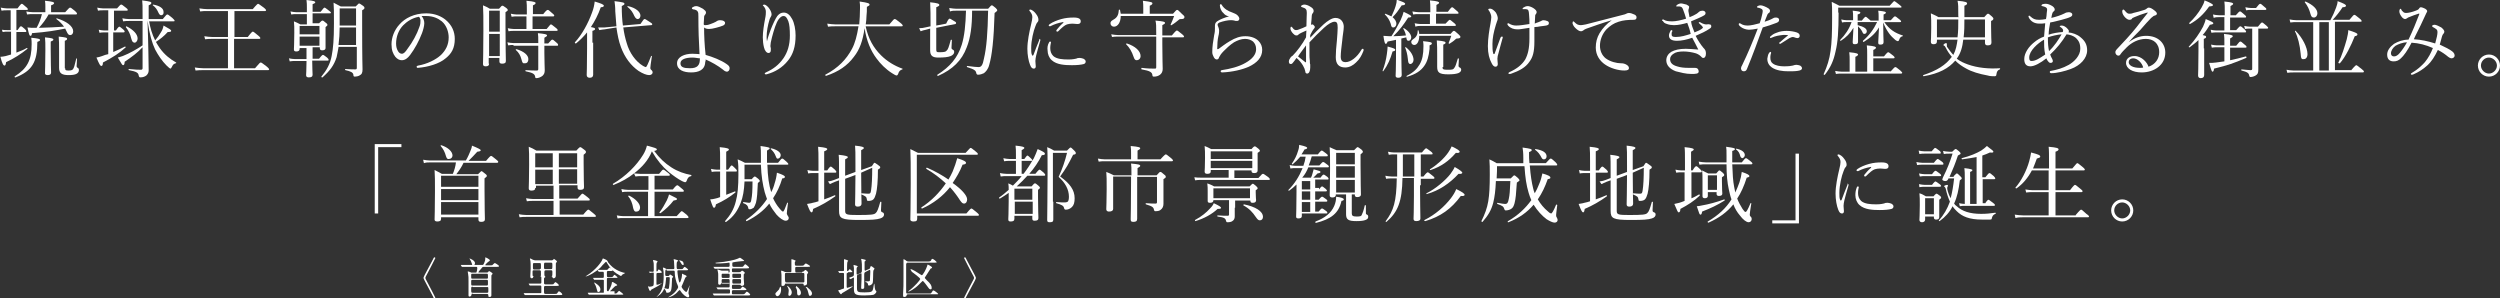<?xml version="1.0" encoding="utf-8"?>
<!-- Generator: Adobe Illustrator 24.0.1, SVG Export Plug-In . SVG Version: 6.00 Build 0)  -->
<svg version="1.1" id="レイヤー_1" xmlns="http://www.w3.org/2000/svg" xmlns:xlink="http://www.w3.org/1999/xlink" x="0px"
	 y="0px" viewBox="0 0 655.8 78.3" style="enable-background:new 0 0 655.8 78.3;" xml:space="preserve">
<rect x="0" y="0" width="655.8" height="78.3" fill="#333333" stroke="none"/>
<style type="text/css">
	.st0{fill:#FFFFFF;}
</style>
<g>
	<path class="st0" d="M4.3,7.9h0.3c0.6-0.9,0.7-1,0.9-1c0.2,0,0.3,0.1,1,0.7c0.3,0.3,0.4,0.4,0.4,0.6c0,0.2-0.1,0.2-0.3,0.2H4.3v5.4
		c1-0.4,1.9-0.7,2.7-1.2c0.1-0.1,0.3,0.2,0.2,0.2c-1.6,1.3-3.6,2.6-5.6,3.5c-0.1,0.7-0.2,0.9-0.4,0.9c-0.3,0-0.6-0.4-1.1-2.3
		c0.4,0,0.9-0.1,1.4-0.2c0.5-0.1,0.9-0.3,1.4-0.4v-6H2c-0.4,0-0.8,0-1.3,0.1L0.5,7.8C1,7.9,1.5,7.9,2,7.9h0.8V2.7h-1
		c-0.5,0-0.9,0-1.4,0.1L0.2,2c0.6,0.1,1.1,0.2,1.6,0.2h2.8C5.4,1.1,5.6,1,5.7,1C5.9,1,6,1.1,6.8,1.8c0.4,0.3,0.5,0.5,0.5,0.6
		c0,0.2-0.1,0.2-0.3,0.2H4.3V7.9z M3.9,20c3.2-2,4.4-4.2,4.4-8.4c0-0.7,0-1-0.1-1.7c1.9,0.2,2.3,0.3,2.3,0.6c0,0.2-0.2,0.3-0.7,0.5
		c0,5.3-1.4,7.6-5.7,9.3C3.9,20.4,3.7,20.1,3.9,20z M12.8,3.7c-0.7,1.3-1.6,2.5-2.6,3.6c1.1,0,5.2-0.2,6.6-0.3c-0.5-0.7-1.2-1.4-2-2
		c-0.1,0,0-0.2,0.1-0.2c2.6,0.8,4.3,2.1,4.3,3.4c0,0.6-0.3,1-0.8,1c-0.4,0-0.6-0.2-1-1.1c-0.1-0.2-0.2-0.4-0.3-0.6
		C14.6,8,12.3,8.4,8.4,8.7C8.3,9.3,8.2,9.4,8,9.4C7.7,9.4,7.6,9,7.2,7.2c0.6,0.1,1.2,0.1,2.4,0.1c0.6-1.1,1.1-2.3,1.4-3.6H8.6
		c-0.5,0-0.9,0-1.5,0.1L6.9,3c0.6,0.1,1.1,0.2,1.7,0.2h3.3V1.7c0-0.5,0-0.9-0.1-1.5c2.1,0.2,2.4,0.4,2.4,0.6c0,0.2-0.2,0.4-0.8,0.6
		v1.8h3.7c1-1.1,1.1-1.2,1.3-1.2c0.2,0,0.3,0.1,1.3,0.9c0.4,0.4,0.5,0.5,0.5,0.7c0,0.1-0.1,0.2-0.3,0.2H12.8z M13.3,13
		c0,3.6,0.1,5.5,0.1,6c0,0.5-0.3,0.7-0.9,0.7c-0.5,0-0.7-0.2-0.7-0.5c0-0.5,0.1-2.2,0.1-6.1c0-1.6,0-2.4-0.1-3.3
		c1.9,0.2,2.2,0.3,2.2,0.6c0,0.2-0.2,0.3-0.7,0.5V13z M17.1,17.9c0,0.5,0.1,0.6,0.9,0.6c0.6,0,0.9-0.1,1.1-0.3
		c0.3-0.3,0.5-1.1,0.9-2.8c0-0.1,0.2-0.1,0.2,0c0,0.7-0.1,1.6-0.1,1.9s0.1,0.4,0.3,0.5c0.2,0.1,0.3,0.3,0.3,0.6c0,0.5-0.3,0.8-0.7,1
		s-1.1,0.3-2,0.3c-1.8,0-2.5-0.5-2.5-1.9c0-0.3,0-1.3,0-4.2c0-2.1,0-2.9-0.1-4c2,0.2,2.2,0.3,2.2,0.6c0,0.2-0.1,0.3-0.6,0.5V17.9z"
		/>
	<path class="st0" d="M29.8,13.6c1-0.4,2-0.9,3-1.4c0.1,0,0.2,0.2,0.2,0.2c-1.6,1.5-3.5,2.7-6,4c0,0.7-0.2,0.9-0.4,0.9
		c-0.3,0-0.5-0.3-1.3-2.2c0.5-0.1,1-0.2,1.5-0.4c0.5-0.2,1-0.4,1.6-0.5V8.5h-1c-0.5,0-0.8,0-1.3,0.1l-0.2-0.8c0.6,0.1,1,0.2,1.5,0.2
		h1V2.7H27c-0.5,0-0.8,0-1.3,0.1L25.5,2c0.6,0.1,1,0.2,1.5,0.2h3.7c0.8-0.9,0.9-1,1.1-1c0.2,0,0.3,0.1,1.2,0.8
		c0.4,0.3,0.5,0.4,0.5,0.6c0,0.2-0.1,0.2-0.3,0.2h-3.3V8h0.5c0.6-0.9,0.8-1,0.9-1s0.3,0.1,1,0.7c0.3,0.3,0.4,0.4,0.4,0.6
		c0,0.1-0.1,0.2-0.3,0.2h-2.7V13.6z M39.1,5.5c0.3,1.8,0.8,3.5,1.6,5.1c0.6-0.7,1.1-1.4,1.5-2.1c0.4-0.6,0.6-1.2,0.7-1.8
		c1.6,0.9,2,1.1,2,1.4c0,0.2-0.2,0.3-0.9,0.3c-1,1.1-1.9,1.8-3.1,2.6c0.3,0.6,0.7,1.1,1,1.6c1.2,1.7,2.7,2.9,4.3,3.8
		c0.1,0.1,0,0.2-0.1,0.2c-0.6,0.2-0.7,0.3-1.1,1.1c-0.1,0.2-0.2,0.3-0.3,0.3c-0.1,0-0.5-0.3-1-0.8c-1.2-1.2-2.2-2.7-3-4.2
		c-0.8-1.7-1.5-4-2-7.6c0.2,5.3,0.3,12.4,0.3,13.1c0,0.6-0.3,1-0.6,1.3c-0.4,0.3-0.9,0.5-1.6,0.5c-0.2,0-0.3-0.1-0.4-0.4
		c-0.1-0.8-0.5-1.1-2.6-1.5c-0.1,0-0.1-0.3,0-0.3c1.8,0.2,2.6,0.2,3.2,0.2c0.2,0,0.4-0.1,0.4-0.4v-5.5c-1.3,1.4-2.9,2.6-4.7,3.8
		c0,0.7-0.2,0.9-0.4,0.9c-0.2,0-0.3-0.1-1.4-2c0.5-0.1,0.9-0.3,1.3-0.4c1.8-0.7,3.7-1.8,5.2-2.8V5.5h-3.6c-0.5,0-0.9,0-1.5,0.1
		l-0.2-0.8C32.7,4.9,33.2,5,33.8,5h3.6V4.2c0-2.8,0-3.2-0.1-4.1c2.2,0.3,2.4,0.4,2.4,0.7c0,0.2-0.2,0.4-0.7,0.6V5h3.7
		c0.9-1.1,1-1.2,1.2-1.2c0.2,0,0.3,0.1,1.3,0.9c0.4,0.4,0.6,0.6,0.6,0.7c0,0.2-0.1,0.2-0.3,0.2H39.1z M34.4,10C34.2,9,33.7,8,33,7.1
		c0-0.1,0.1-0.2,0.2-0.2c1.8,0.9,2.9,2.1,2.9,3.2c0,0.6-0.4,1.1-0.8,1.1C34.8,11.1,34.7,11,34.4,10z M41.6,3.4
		c-0.4-0.9-0.8-1.5-1.5-2c-0.1,0,0-0.2,0.1-0.2c1.7,0.3,2.7,1,2.7,1.9C43,3.6,42.7,4,42.3,4C42,4,41.8,3.8,41.6,3.4z"/>
	<path class="st0" d="M66.9,17.9c1.2-1.4,1.3-1.5,1.5-1.5s0.3,0.1,1.5,1c0.6,0.5,0.7,0.7,0.7,0.8c0,0.1-0.1,0.2-0.3,0.2h-17
		c-0.7,0-1.2,0-2,0.1l-0.2-0.8c0.8,0.1,1.4,0.2,2.2,0.2h6.5v-7.7h-4.2c-0.6,0-1.1,0-1.8,0.1l-0.2-0.8c0.8,0.1,1.3,0.2,2,0.2h4.2V2.9
		h-5.5c-0.7,0-1.1,0-1.8,0.1l-0.2-0.8c0.8,0.1,1.4,0.2,2.1,0.2h11.9c1.1-1.3,1.3-1.4,1.4-1.4s0.3,0.1,1.5,1c0.5,0.4,0.6,0.6,0.6,0.7
		s-0.1,0.2-0.3,0.2h-8v6.8h3.5c1-1.3,1.2-1.4,1.3-1.4c0.2,0,0.3,0.1,1.4,1c0.5,0.4,0.6,0.6,0.6,0.7c0,0.1-0.1,0.2-0.3,0.2h-6.6v7.7
		H66.9z"/>
	<path class="st0" d="M82,15.4h1.7c0.7-0.9,0.9-1,1-1c0.2,0,0.3,0.1,1.1,0.7c0.3,0.3,0.4,0.4,0.4,0.6c0,0.2-0.1,0.2-0.3,0.2h-4
		c0,1.7,0.1,3.3,0.1,3.7c0,0.5-0.3,0.7-1,0.7c-0.5,0-0.7-0.2-0.7-0.6c0-0.3,0.1-1.4,0.1-3.3V16h-3c-0.5,0-0.8,0-1.4,0.1l-0.2-0.8
		c0.6,0.1,1,0.2,1.6,0.2h3v-2.9h-1.8v0.2c0,0.5-0.3,0.7-0.9,0.7c-0.5,0-0.6-0.2-0.6-0.6c0-0.5,0.1-1.4,0.1-4.3c0-1.4,0-2.1-0.1-3
		c0.7,0.3,1,0.4,1.7,0.8h1.7V3.7h-2.8c-0.4,0-0.8,0-1.3,0.1l-0.2-0.8c0.6,0.1,1,0.2,1.5,0.2h2.8V2.2c0-0.9,0-1.5-0.1-2.2
		c2.1,0.2,2.3,0.4,2.3,0.6c0,0.2-0.2,0.3-0.7,0.5v2h2.1C84.8,2.2,85,2,85.1,2c0.2,0,0.3,0.1,1.2,0.8c0.4,0.3,0.5,0.4,0.5,0.5
		c0,0.2-0.1,0.2-0.3,0.2H82v2.6h1.7c0.6-0.6,0.7-0.7,0.9-0.7c0.2,0,0.3,0.1,0.9,0.6c0.3,0.2,0.4,0.4,0.4,0.5c0,0.2-0.1,0.3-0.5,0.6
		v1.3c0,2.6,0,3.8,0,4.2c0,0.4-0.3,0.6-0.9,0.6c-0.4,0-0.6-0.2-0.6-0.5v-0.3H82V15.4z M83.8,6.8h-5.2V9h5.2V6.8z M78.6,12h5.2V9.6
		h-5.2V12z M88.8,12.4c-0.2,1-0.3,1.8-0.5,2.6c-0.7,2.2-1.8,3.6-3.7,5.3c-0.1,0.1-0.4-0.1-0.3-0.2c1.4-1.7,2.3-3.3,2.7-5.4
		c0.4-2,0.6-4.4,0.6-8.5c0-3.3,0-4.2-0.1-5.5c0.8,0.4,1.1,0.6,1.9,1h3.9c0.7-0.7,0.8-0.8,0.9-0.8c0.1,0,0.3,0.1,1,0.6
		c0.4,0.3,0.4,0.4,0.4,0.6c0,0.2-0.1,0.3-0.6,0.6v3.8c0,9.7,0.1,10.6,0.1,11.7c0,0.9-0.2,1.3-0.8,1.6c-0.3,0.2-0.9,0.3-1.2,0.3
		c-0.3,0-0.4-0.1-0.4-0.5c-0.1-0.6-0.7-0.9-2.1-1.2c-0.1,0-0.1-0.3,0-0.3c1.2,0.1,2,0.1,2.6,0.1c0.3,0,0.4-0.1,0.4-0.4v-5.5H88.8z
		 M89.1,7.2c0,1.5-0.1,3.1-0.3,4.6h4.6V7.2H89.1z M93.4,2.2h-4.3v2.4c0,0.7,0,1.4,0,2.1h4.3V2.2z"/>
	<path class="st0" d="M111.3,6.1c0,0.7-0.3,1.8-0.6,2.6c-0.8,2.1-1.9,4.1-3.1,5.7c-0.6,0.8-1.3,1.4-2.2,1.4c-0.6,0-1.2-0.3-1.7-0.9
		c-0.6-0.8-1-1.7-1-3.3c0-1.7,0.7-3.7,2.1-5.2c1.4-1.6,3.8-2.9,7-2.9c2.3,0,4,0.8,5.1,1.7c1.7,1.4,2.4,3.2,2.4,5
		c0,2.5-0.9,3.9-2.4,5.1c-1.6,1.4-4.6,2.3-7.3,2.5c-0.2,0-0.3-0.1-0.3-0.3c0-0.2,0.1-0.2,0.4-0.3c2.3-0.4,4.6-1.5,6-2.8
		c1.2-1.2,2-2.6,2-4.6c0-1.3-0.5-3.1-1.8-4.2c-1-0.8-2.3-1.4-4.1-1.4c-0.5,0-0.8,0-1.2,0C111.1,4.8,111.3,5.5,111.3,6.1z M105.8,6.6
		c-1.2,1.2-1.9,3-1.9,4.8c0,0.9,0.2,1.5,0.5,2c0.2,0.4,0.6,0.7,1,0.7c0.5,0,0.9-0.4,1.5-1.3c1.3-1.7,2.5-3.9,3.1-5.7
		c0.3-0.7,0.3-1.3,0.3-1.7c0-0.5-0.2-0.8-0.4-1C108.1,4.7,106.7,5.7,105.8,6.6z"/>
	<path class="st0" d="M128.3,16.7c0,0.5-0.3,0.7-0.9,0.7c-0.5,0-0.7-0.2-0.7-0.6c0-1,0.1-2.5,0.1-8.8c0-3.4,0-5-0.1-6.6
		c0.8,0.3,1.1,0.5,1.8,0.9h2.4c0.6-0.7,0.7-0.8,0.9-0.8c0.2,0,0.3,0.1,1,0.6c0.3,0.2,0.4,0.4,0.4,0.5c0,0.2-0.1,0.3-0.6,0.6v3.5
		c0,5.8,0.1,8.4,0.1,9.3c0,0.5-0.3,0.7-1,0.7c-0.5,0-0.7-0.2-0.7-0.6v-0.9h-2.8V16.7z M131.1,2.8h-2.8v5.5h2.8V2.8z M128.3,14.7h2.8
		V8.9h-2.8V14.7z M134.7,11.8c-0.5,0-0.8,0-1.4,0.1l-0.2-0.8c0.6,0.1,1,0.2,1.6,0.2h6.5v-0.1c0-1.5,0-1.7-0.1-2.5
		c1.9,0.2,2.4,0.3,2.4,0.6c0,0.2-0.2,0.3-0.7,0.6v1.5h1c0.8-0.9,0.9-1,1.1-1s0.3,0.1,1.1,0.8c0.4,0.3,0.4,0.5,0.4,0.6
		c0,0.2-0.1,0.2-0.3,0.2h-3.3v1.9c0,2.3,0.1,3.7,0.1,4.5s-0.2,1.1-0.6,1.5c-0.4,0.3-1,0.6-1.6,0.6c-0.2,0-0.3-0.1-0.3-0.3
		c-0.1-0.8-0.6-1.1-2.5-1.5c-0.1,0-0.1-0.3,0-0.3c1.4,0.1,2.3,0.1,2.9,0.1c0.3,0,0.4-0.1,0.4-0.4v-6.1H134.7z M138.1,4.3h-2.6
		c-0.4,0-0.7,0-1.3,0.1l-0.2-0.8c0.6,0.1,1,0.2,1.5,0.2h2.7V2.5c0-0.9,0-1.5-0.1-2.3c2.2,0.2,2.4,0.4,2.4,0.6c0,0.2-0.2,0.4-0.7,0.6
		v2.3h2.7c0.8-1,1-1.1,1.2-1.1c0.2,0,0.3,0.1,1.2,0.9c0.4,0.3,0.5,0.5,0.5,0.6c0,0.1-0.1,0.2-0.3,0.2h-5.4v3.3h3.7
		c0.9-1.1,1-1.2,1.1-1.2c0.2,0,0.3,0.1,1.3,0.9c0.4,0.3,0.5,0.5,0.5,0.6c0,0.1-0.1,0.2-0.3,0.2h-11.3c-0.5,0-0.8,0-1.3,0.1l-0.2-0.8
		c0.6,0.1,1,0.2,1.5,0.2h3.4V4.3z M136.8,15.6c-0.3-1.1-0.7-1.8-1.5-2.5c-0.1-0.1,0.1-0.2,0.2-0.2c2,0.6,3.1,1.6,3.1,2.6
		c0,0.7-0.3,1.1-0.9,1.1C137.1,16.7,137,16.4,136.8,15.6z"/>
	<path class="st0" d="M155.6,11.2c0,5.2,0,7.6,0,8.4c0,0.5-0.3,0.8-0.9,0.8c-0.4,0-0.8-0.2-0.8-0.7c0-0.4,0.1-2,0.1-7.1
		c0-1.4,0-2.7,0-4.1c-0.9,1.1-1.8,2-2.9,2.9c-0.1,0.1-0.4-0.2-0.3-0.3c1.8-1.9,3.5-5,4.5-7.8c0.4-1,0.6-2,0.7-2.9
		c1.7,0.5,2.4,0.8,2.4,1.1c0,0.2-0.2,0.4-0.8,0.4c-0.7,2-1.6,3.7-2.6,5.2c1,0.2,1.1,0.3,1.1,0.5c0,0.2-0.1,0.3-0.7,0.5V11.2z
		 M158.6,7.7c-0.4,0-0.7,0.1-1.4,0.2l-0.3-0.7c0.8,0,1.4,0,1.7,0l3.1-0.3c-0.1-1.2-0.2-2.4-0.3-3.9c0-1.3-0.1-1.8-0.2-2.7
		c2.4,0.3,2.6,0.4,2.6,0.7c0,0.2-0.1,0.3-0.7,0.6c0,2,0.1,3.7,0.3,5.1l4.6-0.4c0.8-1.2,0.9-1.3,1.1-1.3c0.2,0,0.3,0.1,1.4,0.8
		c0.5,0.3,0.6,0.4,0.6,0.6c0,0.1-0.1,0.2-0.3,0.2l-7.3,0.6c0.2,1.5,0.5,2.8,0.9,4.1c0.7,2.5,2.3,4.8,4.3,6c0.4,0.2,0.6,0.3,0.7,0.3
		c0.2,0,0.5-0.6,1.4-2.9c0-0.1,0.3,0,0.2,0.1c-0.3,1.9-0.4,2.8-0.4,3c0,0.3,0.1,0.4,0.2,0.5c0.3,0.2,0.4,0.5,0.4,0.7
		c0,0.4-0.4,0.7-0.9,0.7c-0.7,0-1.7-0.4-2.8-1.1c-2-1.4-3.6-3.5-4.6-6.2c-0.6-1.6-0.9-3.2-1.2-5.2L158.6,7.7z M166.4,4.2
		c-0.4-0.9-0.8-1.6-1.8-2.4c-0.1-0.1,0-0.2,0.1-0.2c2,0.4,3.3,1.5,3.3,2.5c0,0.5-0.3,0.9-0.7,0.9C167,5,166.7,4.8,166.4,4.2z"/>
	<path class="st0" d="M185,16.1c0,2.3-1.8,2.9-3.7,2.9c-1.9,0-3.7-0.6-3.7-2.4c0-1.7,2-2.5,4-2.5c0.9,0,1.5,0.1,1.9,0.1
		c-0.2-3.5-0.3-6.4-0.3-9.9c0-0.7,0-1-0.2-1.3c-0.2-0.3-0.5-0.4-0.8-0.5c-0.2,0-0.3,0-0.5-0.1c-0.1,0-0.2-0.1-0.2-0.2s0-0.2,0.2-0.3
		c0.3-0.2,0.6-0.3,0.9-0.3c0.5,0,1.1,0.3,1.8,0.7c0.5,0.4,0.8,0.6,0.8,1c0,0.2-0.1,0.4-0.2,0.5c-0.2,0.2-0.3,0.4-0.3,0.7
		c0,0.5-0.1,1.4-0.1,1.8c0,0.3,0.2,0.3,0.5,0.3c0.4,0,0.8-0.1,1.3-0.3c0.5-0.2,1.1-0.4,1.4-0.6c0.4-0.3,0.7-0.4,1.1-0.4
		c0.8,0,1.3,0.3,1.3,0.7c0,0.4-0.2,0.5-0.5,0.7c-0.5,0.2-1.1,0.4-1.9,0.6c-0.7,0.2-1.4,0.3-1.8,0.3c-0.5,0-1-0.1-1.3-0.4
		c0,2,0.1,4.6,0.4,7.2c1.8,0.5,4.1,1.4,5.5,2.4c0.6,0.4,0.8,0.7,0.8,1.1c0,0.6-0.4,0.9-0.7,0.9c-0.3,0-0.7-0.2-1-0.5
		c-1.4-1.1-3-2-4.6-2.7V16.1z M181.7,15.1c-1.7,0-3.2,0.4-3.2,1.5c0,1,0.8,1.3,2.5,1.3c1,0,1.7-0.2,2.1-0.7c0.4-0.4,0.5-1.1,0.5-1.9
		C183.1,15.3,182.4,15.1,181.7,15.1z"/>
	<path class="st0" d="M201.2,10.8c0.3-1.3,0.7-2.2,1-3.1c0.5-1.3,1.2-2.8,1.7-3.5c0.5-0.6,1-0.9,1.7-0.9c0.9,0,1.6,0.6,2.2,1.7
		c0.6,1.1,0.9,2.8,0.9,4.3c0,3-0.7,5-2,6.6c-1.5,1.9-3.5,3-5.3,3.5c-0.2,0.1-0.4,0.1-0.5,0.1c-0.2,0-0.3-0.1-0.3-0.2
		c0-0.1,0.1-0.2,0.3-0.3c2-0.9,3.4-2,4.6-3.7c1.1-1.6,1.7-3.5,1.7-6c0-1.6-0.1-2.9-0.4-3.7c-0.4-1-0.7-1.4-1.3-1.4
		c-0.4,0-0.8,0.3-1.2,0.8c-0.7,0.9-1.3,2.9-1.8,4.8c-0.3,1.1-0.4,1.8-0.4,2.2c0,0.2,0,0.4,0.1,0.6c0,0.2,0,0.4,0,0.6
		c0,0.5-0.3,0.7-0.6,0.7c-0.5,0-1-0.6-1.2-1.5c-0.2-0.8-0.3-1.7-0.3-2.6c0-1.5,0.3-3.3,0.6-4.9c0.2-0.9,0.2-1.4,0.2-1.8
		c0-0.6-0.2-1-0.6-1.5c-0.1-0.1-0.2-0.1-0.2-0.2c0-0.1,0.2-0.2,0.4-0.2c0.3,0,1,0.5,1.4,1.2c0.4,0.6,0.5,1.1,0.5,1.4
		c0,0.2-0.1,0.5-0.2,0.6c-0.1,0.1-0.2,0.4-0.3,0.6c-0.5,1.6-0.8,3.3-0.8,4.7c0,0.2,0,0.6,0.1,1.2H201.2z"/>
	<path class="st0" d="M227.1,7c0.7,3.2,2,5.5,4,7.5c1.6,1.6,3.6,2.8,5.6,3.5c0.1,0,0.1,0.2,0,0.2c-0.6,0.2-0.9,0.5-1.1,1.2
		c-0.1,0.2-0.2,0.4-0.4,0.4c-0.2,0-0.6-0.2-1.2-0.6c-1.6-1-3.1-2.5-4.1-3.9c-1.5-2-2.6-4.6-3.1-7.9c-0.5,3.4-1.3,5.6-2.8,7.5
		c-1.7,2.3-4,3.9-7.3,5c-0.2,0-0.3-0.3-0.2-0.3c3.4-1.8,5.5-4,7-6.8c0.8-1.5,1.3-3.4,1.7-5.9h-6.2c-0.6,0-1.1,0-1.8,0.1l-0.2-0.8
		c0.8,0.1,1.4,0.2,2.1,0.2h6.3c0.1-1.3,0.2-2.7,0.2-4.4c0-0.6,0-0.9-0.1-1.6c2.2,0.3,2.6,0.5,2.6,0.8c0,0.2-0.1,0.3-0.7,0.6
		c0,0.9,0,1.7-0.1,2.4c0,0.8-0.1,1.5-0.2,2.2h6.2c1.1-1.3,1.2-1.4,1.4-1.4c0.2,0,0.4,0.1,1.5,1c0.5,0.4,0.6,0.6,0.6,0.7
		c0,0.2-0.1,0.2-0.3,0.2H227.1z"/>
	<path class="st0" d="M242.9,7.8c-0.5,0.1-0.9,0.2-1.4,0.4l-0.4-0.8c0.7,0,1.2-0.1,1.6-0.2l1.4-0.3c0-2.8,0-4.6-0.1-6.3
		c2,0.2,2.4,0.4,2.4,0.7c0,0.2-0.1,0.3-0.8,0.6v4.8l2.6-0.5c0.6-1.3,0.8-1.3,0.9-1.3c0.2,0,0.3,0.1,1.3,0.7c0.4,0.2,0.4,0.3,0.4,0.5
		c0,0.1-0.1,0.2-0.2,0.2l-5,1v5.6c0,0.7,0.1,0.8,0.8,0.8c1.2,0,1.7-0.1,1.9-0.4c0.4-0.3,0.6-1,1.1-2.8c0-0.1,0.3-0.1,0.3,0
		c0,0.6-0.1,1.5-0.1,2c0,0.3,0.1,0.4,0.3,0.5c0.4,0.2,0.4,0.4,0.4,0.7c0,0.4-0.4,0.8-0.9,1c-0.7,0.3-1.8,0.4-3.3,0.4
		c-1.5,0-2.1-0.5-2.1-1.9c0-0.3,0-1.2,0-4.5V7.5L242.9,7.8z M250.9,2.8c-0.7,0-1.1,0-1.7,0.2L249,2.1c0.8,0.1,1.3,0.2,1.9,0.2h8.3
		c0.7-0.8,0.8-0.9,1-0.9c0.1,0,0.3,0.1,1,0.7c0.4,0.4,0.4,0.5,0.4,0.6c0,0.1-0.1,0.3-0.7,0.7c-0.2,7.1-0.7,11.2-1.4,13.6
		c-0.3,1.2-0.9,1.8-1.4,2.2c-0.4,0.2-1,0.4-1.5,0.4c-0.3,0-0.4-0.1-0.5-0.4c-0.1-0.7-0.5-1-2.4-1.6c-0.1,0-0.1-0.3,0-0.3
		c1.5,0.2,2.5,0.3,3,0.3c0.7,0,1.1-0.5,1.4-2.2c0.7-2.9,1-6.9,1.1-12.6h-4.2c0,4-0.4,7.1-1.4,9.6c-1.3,3.5-3.7,5.8-7.5,7.5
		c-0.1,0.1-0.4-0.2-0.2-0.3c3.3-2.1,5.3-4.4,6.4-7.9c0.7-2.3,1-5.2,1.1-8.9H250.9z"/>
	<path class="st0" d="M272.6,10.2c0.1,0,0.3,0.1,0.3,0.2c0,0.1,0,0.1,0,0.2c-0.5,1.8-0.9,3.1-1.1,4c-0.1,0.5-0.2,1-0.2,1.4
		c0,0.4,0.1,1.1,0.1,1.4c0,0.4-0.2,0.6-0.5,0.6c-0.4,0-0.7-0.2-1-1c-0.4-1-0.7-2.6-0.7-4.2c0-2,0.5-4.4,1-6.5
		c0.2-0.8,0.3-1.4,0.3-1.8c0-0.6-0.2-1-0.7-1.6c-0.1-0.1-0.1-0.2-0.1-0.2c0-0.1,0.1-0.2,0.2-0.2c0.5,0,1.2,0.6,1.6,1.2
		c0.4,0.5,0.6,1,0.6,1.5c0,0.3-0.1,0.5-0.3,0.7c-0.2,0.2-0.3,0.5-0.5,1c-0.5,1.2-1.1,3.7-1.1,5.7c0,0.8,0,1.4,0.2,1.8
		c0,0.1,0.1,0.2,0.2,0.2c0,0,0.1,0,0.2-0.2c0.5-1.3,1-2.7,1.6-4.1C272.4,10.3,272.5,10.2,272.6,10.2z M275.2,11.1
		c0.1-0.2,0.2-0.2,0.3-0.2c0.1,0,0.2,0.1,0.2,0.2c0,0.1-0.2,0.7-0.2,1.5c0,0.8,0.2,1.5,0.8,2.1c0.9,0.8,2.5,0.9,3.8,0.9
		c0.7,0,1.1,0,1.6-0.1c0.4-0.1,0.7-0.1,0.8-0.2c0.2-0.1,0.6-0.1,0.8-0.1c0.2,0,0.6,0.1,0.9,0.2c0.4,0.2,0.6,0.5,0.6,0.7
		c0,0.4-0.2,0.6-0.5,0.7c-0.7,0.2-1.8,0.3-3.1,0.3c-1.8,0-4-0.1-5.3-1.3c-0.7-0.6-1.1-1.6-1.1-2.6C274.7,12.5,274.8,11.8,275.2,11.1
		z M278.8,5.8c-1.2,0.2-2.3,0.6-3.1,1c-0.1,0.1-0.3,0.1-0.3,0.1c-0.1,0-0.3-0.1-0.3-0.2c0-0.2,0.1-0.2,0.3-0.4c0.7-0.5,1.9-1,3-1.3
		c1.1-0.3,2.1-0.4,3.3-0.4c1.5,0,1.8,0.5,1.8,1c0,0.5-0.3,0.7-0.9,0.7c-0.3,0-0.9-0.1-1.3-0.1c-0.6,0-1,0.1-1.4,0.2
		c-0.6,0.2-1.3,0.8-2.3,1.8c-0.1,0.1-0.2,0.1-0.3,0.1c-0.1,0-0.2-0.1-0.2-0.2s0-0.2,0.1-0.3c0.4-0.5,0.9-1.1,1.7-1.8
		C279,5.8,279,5.7,278.8,5.8z"/>
	<path class="st0" d="M294,4.1c0,1.8-0.8,2.9-1.8,2.9c-0.5,0-0.9-0.4-0.9-0.9c0-0.4,0.2-0.6,0.7-0.9c1.1-0.6,1.4-1.3,1.5-2.6
		c0-0.1,0.2-0.1,0.3,0c0.1,0.4,0.1,0.7,0.2,1h5.9V2c0-0.6,0-1.1-0.1-1.8c2.3,0.3,2.5,0.4,2.5,0.7c0,0.2-0.2,0.4-0.7,0.6v2.1h6.1
		c0.8-0.9,0.9-1,1.1-1c0.2,0,0.3,0.1,1.3,1.1c0.6,0.5,0.6,0.6,0.6,0.8c0,0.3-0.2,0.5-0.8,0.5c-0.4,0-0.5,0-0.8,0.3
		c-0.5,0.4-1.1,0.9-1.8,1.3c-0.1,0.1-0.3,0-0.2-0.2c0.3-0.7,0.6-1.3,0.9-2.2H294z M304.9,11.5c0,3.8,0.1,5.7,0.1,6.6
		c0,0.7-0.3,1.2-0.7,1.5c-0.4,0.3-0.9,0.5-1.6,0.5c-0.3,0-0.4-0.1-0.4-0.4c-0.1-0.7-0.5-1.1-2.8-1.5c-0.2,0-0.1-0.4,0-0.4
		c1.5,0.2,2.6,0.2,3.5,0.2c0.2,0,0.3-0.1,0.3-0.4v-8h-10c-0.6,0-1,0-1.6,0.1L291.5,9c0.7,0.1,1.2,0.2,1.8,0.2h10V9
		c0-2.3,0-2.8-0.2-3.6c2.1,0.2,2.5,0.3,2.5,0.6c0,0.2-0.1,0.3-0.7,0.6v2.7h2.5c1-1.2,1.2-1.3,1.3-1.3c0.2,0,0.3,0.1,1.3,0.9
		c0.5,0.4,0.6,0.6,0.6,0.7c0,0.1-0.1,0.2-0.3,0.2h-5.4V11.5z M297.4,15c-0.5-1.5-1.1-2.5-2-3.4c-0.1-0.1,0.1-0.2,0.2-0.2
		c2.2,0.7,3.6,2,3.6,3.3c0,0.7-0.5,1.1-1,1.1C297.8,15.8,297.6,15.6,297.4,15z"/>
	<path class="st0" d="M320.9,3.4c-0.6-0.5-0.9-1.4-0.9-2c0-0.2,0.1-0.3,0.2-0.3c0.1,0,0.2,0,0.3,0.2c0.6,1,1.6,1.6,2.8,2
		c0.5,0.2,1,0.4,1.3,0.7c0.4,0.4,0.5,0.7,0.5,0.9c0,0.4-0.3,0.6-0.6,0.6c-0.3,0-0.5,0-0.7-0.1c-0.3-0.1-0.5-0.1-1.1-0.1
		c-0.5,0-1.7,0.2-2.8,0.6c-0.4,0.2-0.5,0.4-0.5,0.6c0,0.2,0.1,0.4,0.2,0.6c0.1,0.3,0.2,0.6,0.2,0.9c0,0.2,0,0.8-0.2,1.5
		c-0.2,0.9-0.3,2.1-0.3,3.2c0,0.1,0,0.2,0.1,0.2c0.1,0,0.1,0,0.3-0.1c0.7-0.5,1.7-1.3,2.9-2c1.5-0.9,2.7-1.3,4.1-1.3
		c1.5,0,2.7,0.5,3.4,1.2c0.7,0.7,1,1.5,1,2.4c0,2-1.4,3.4-3.5,4.4c-1.8,0.8-4.4,1.4-7,1.5c-0.2,0-0.4-0.1-0.4-0.3
		c0-0.2,0.2-0.3,0.3-0.3c2.1-0.3,4.5-0.9,6.2-1.9c1.8-1,2.8-2.2,2.8-3.6c0-0.9-0.3-1.5-0.8-2c-0.5-0.4-1.2-0.7-2.1-0.7
		c-1,0-2,0.4-2.9,0.9c-1.1,0.7-2.1,1.7-2.7,2.3c-0.7,0.7-1,1.2-1.2,1.6c-0.1,0.4-0.3,0.6-0.6,0.6c-0.3,0-0.6-0.2-0.8-0.6
		c-0.2-0.4-0.4-0.8-0.4-1.3c0-1.4,0.2-2.8,0.5-4.5c0.2-0.8,0.2-1.3,0.2-1.7c0-0.2,0-0.5,0-0.8c0-0.6,0.3-1,0.9-1.3
		c0.5-0.3,1.6-0.8,2.8-1.1C321.7,4.2,321.2,3.8,320.9,3.4z"/>
	<path class="st0" d="M343.7,9.9c1.1-1.2,2.2-2.3,3.5-3.5c1-0.9,2.2-1.7,3.1-1.7c1.6,0,2.2,1.3,2.2,2.3c0,0.9-0.3,2.3-0.4,3.6
		c-0.2,1.6-0.4,3.3-0.4,4.2c0,1.1,0.4,1.5,1.3,1.5c1.3,0,3-1.3,4.1-3.2c0.1-0.2,0.2-0.3,0.4-0.3c0.1,0,0.2,0.1,0.2,0.3
		c0,0.1,0,0.2-0.1,0.4c-0.4,1-0.9,2-1.9,2.9c-0.7,0.7-1.7,1.3-2.8,1.3c-1.7,0-2.5-0.9-2.5-2.7c0-1.1,0.1-2.6,0.3-4.4
		c0.1-1.4,0.2-2.5,0.2-3.3c0-1.2-0.2-1.6-0.8-1.6c-0.7,0-1.7,0.6-2.8,1.6c-1.5,1.4-2.5,2.4-3.8,3.8c0,1.2,0,2.5,0,3.4
		c0,0.2,0,0.7,0.1,1.5c0,0.3,0,0.7,0.1,0.9c0,0.2,0,0.4,0,0.8c0,0.9-0.3,1.6-0.8,1.6c-0.3,0-0.5-0.2-0.5-0.6c-0.1-0.5-0.3-1-0.6-1.5
		c-0.4-0.7-1-1.4-1.7-2c-0.5,0.7-0.7,1-0.9,1.2c-0.2,0.3-0.4,0.4-0.6,0.4c-0.4,0-0.5-0.3-0.5-0.7c0-0.3,0.2-0.7,0.5-1.1
		c0.1-0.1,0.3-0.3,0.5-0.4c1.1-1.1,2.6-3.1,3.5-4.8c0-0.7,0.1-1.3,0.1-1.8c-0.9,0.4-1.8,0.8-2,1c-0.2,0.2-0.3,0.3-0.6,0.3
		c-0.4,0-0.6-0.2-0.9-0.5c-0.3-0.3-0.7-0.9-0.7-1.3c0-0.3,0.1-0.5,0.2-0.5c0.1,0,0.2,0.1,0.3,0.2c0.4,0.6,0.7,0.7,1,0.7
		c0.3,0,0.6-0.1,0.8-0.2c0.6-0.2,1.3-0.5,1.9-0.8c0-1.3,0.1-2.8,0.1-3.5c0-0.9-0.2-1.2-1.2-1.5c-0.3-0.1-0.3-0.1-0.3-0.2
		s0-0.2,0.2-0.3c0.2-0.1,0.4-0.2,0.6-0.2c0.5,0,1.1,0.2,1.7,0.6c0.5,0.3,0.8,0.6,0.8,1.1c0,0.2-0.1,0.4-0.2,0.5
		c-0.1,0.1-0.3,0.4-0.3,0.8c0,0.5-0.1,1.2-0.2,2.3c0.1,0,0.2-0.1,0.4-0.1c0.1,0,0.2,0.1,0.4,0.3c0.2,0.2,0.2,0.3,0.2,0.4
		c0,0.2-0.1,0.3-0.2,0.4c-0.4,0.5-0.7,1.1-1,1.7L343.7,9.9z M342.4,16.3c0.2,0.1,0.2,0.1,0.2-0.1c0-1.5,0-3.1,0-4.3
		c-0.7,1-1.6,2.1-2.1,2.9C341.1,15.3,341.9,15.9,342.4,16.3z"/>
	<path class="st0" d="M362.7,18.5c0.5-1.3,0.9-2.8,1.1-4.3c0.1-0.8,0.2-1.5,0.2-2c1.8,0.5,2,0.6,2,0.9c0,0.2-0.2,0.3-0.7,0.4
		c-0.6,2-1.2,3.5-2.4,5.1C362.9,18.8,362.6,18.7,362.7,18.5z M366.4,10.4c-0.7,0.2-1.5,0.3-2.4,0.5c-0.2,0.5-0.3,0.6-0.5,0.6
		c-0.2,0-0.4-0.5-0.6-2.1c0.6,0,0.9,0.1,1.6,0.1c0.2,0,0.4,0,0.5,0c0.8-1.2,1.7-2.8,2.4-4.2c0.4-0.9,0.7-1.7,0.8-2.2
		c1.5,0.7,2,1,2,1.2c0,0.2-0.2,0.3-0.8,0.3c-1.3,2-2.1,3.1-3.9,4.9c1.1,0,2.2-0.1,3.3-0.2c-0.1-0.6-0.3-1.1-0.7-1.8
		c0-0.1,0.1-0.2,0.2-0.1c1.2,0.7,1.9,1.7,1.9,2.4c0,0.5-0.3,0.9-0.7,0.9c-0.4,0-0.5-0.2-0.6-0.9c-0.4,0.1-0.9,0.2-1.3,0.3v4.3
		c0,2.4,0.1,4.7,0.1,5.3c0,0.4-0.3,0.7-0.9,0.7c-0.5,0-0.7-0.2-0.7-0.5s0.1-1.8,0.1-4.6V10.4z M366.3,6.2c0,0.5-0.3,1-0.8,1
		c-0.4,0-0.5-0.1-0.7-1c-0.3-0.9-0.7-1.6-1.5-2.4c-0.1-0.1,0-0.2,0.1-0.2c0.6,0.2,1.1,0.5,1.6,0.7c0.4-0.9,0.8-1.7,1.1-2.7
		c0.2-0.6,0.3-1.2,0.3-1.7c1.6,0.6,2.2,0.8,2.2,1.1c0,0.2-0.2,0.4-0.9,0.4c-1,1.5-1.4,2.1-2.4,3.1C366,5.1,366.3,5.7,366.3,6.2z
		 M369.3,15.4c-0.1-1.1-0.4-2.2-0.7-2.9c0-0.1,0.1-0.2,0.2-0.1c1.3,1,2,2.3,2,3.3c0,0.6-0.4,1.1-0.9,1.1
		C369.5,16.7,369.4,16.5,369.3,15.4z M369,19.9c1.8-0.9,2.7-1.8,3.4-3c0.7-1.2,1-2.6,1-4.8c0-0.4,0-0.7-0.1-1.3
		c2,0.2,2.3,0.3,2.3,0.6c0,0.2-0.1,0.3-0.6,0.5c0,0.3,0,0.6,0,0.9c-0.2,2-0.6,3.4-1.4,4.5c-0.9,1.3-2.3,2.2-4.4,2.8
		C369,20.3,368.9,20,369,19.9z M372.3,9.4c0,1.3-0.5,2.4-1.3,2.4c-0.4,0-0.8-0.3-0.8-0.8c0-0.3,0.2-0.5,0.6-0.8
		c0.8-0.5,1.1-1.3,1.1-2.2c0-0.1,0.2-0.1,0.2,0c0.1,0.3,0.2,0.6,0.2,0.9h8.2c0.6-0.7,0.7-0.8,0.9-0.8c0.2,0,0.3,0.1,1.2,0.9
		c0.4,0.4,0.5,0.5,0.5,0.7c0,0.2-0.2,0.4-0.8,0.4c-0.3,0-0.4,0.1-0.6,0.3c-0.4,0.4-0.9,0.7-1.5,1.1c-0.1,0-0.2-0.1-0.2-0.2
		c0.3-0.7,0.5-1.3,0.7-1.9H372.3z M379.2,6.2c0.8-0.9,1-1,1.1-1s0.3,0.1,1.1,0.8c0.4,0.3,0.5,0.5,0.5,0.6c0,0.2-0.1,0.2-0.3,0.2h-9
		c-0.4,0-0.8,0-1.3,0.2l-0.2-0.9c0.6,0.1,1,0.2,1.5,0.2h2.5V3.7h-3c-0.5,0-0.9,0-1.4,0.1L370.5,3c0.7,0.1,1.1,0.2,1.7,0.2h3V2.2
		c0-0.7,0-1.3-0.1-2.1c2.1,0.2,2.4,0.4,2.4,0.6c0,0.2-0.1,0.3-0.7,0.6v1.8h3c0.8-1.1,1-1.2,1.1-1.2c0.2,0,0.3,0.1,1.2,0.9
		c0.4,0.3,0.5,0.5,0.5,0.6c0,0.2-0.1,0.2-0.3,0.2h-5.6v2.6H379.2z M378.4,17.6c0,0.6,0.2,0.7,1.3,0.7c1.1,0,1.5,0,1.8-0.5
		c0.3-0.4,0.5-1,0.9-2.4c0-0.1,0.3-0.1,0.3,0c0,0.6-0.1,1.6-0.1,1.8c0,0.3,0.1,0.4,0.3,0.5c0.3,0.1,0.4,0.4,0.4,0.6
		c0,0.4-0.3,0.7-0.8,0.9c-0.6,0.2-1.4,0.3-2.6,0.3c-2.4,0-2.9-0.5-2.9-2c0-0.3,0-0.9,0-2.8c0-1.8,0-2.9-0.1-4.1
		c2.2,0.2,2.3,0.4,2.3,0.6c0,0.2-0.1,0.3-0.6,0.5V17.6z"/>
	<path class="st0" d="M392.4,3.3c0.3,0.5,0.5,1.1,0.5,1.5c0,0.3-0.1,0.6-0.2,0.8c-0.1,0.3-0.2,0.6-0.3,0.9c-0.6,2-0.9,3.5-0.9,5
		c0,1,0,1.8,0.2,2.5c0,0.1,0.1,0.2,0.2,0.2c0.1,0,0.2-0.1,0.2-0.2c0.6-1.7,1-2.7,1.5-4.1c0.1-0.2,0.2-0.3,0.4-0.3s0.2,0.1,0.2,0.2
		s0,0.2-0.1,0.4c-0.3,1.2-0.8,2.8-1,3.7c-0.2,0.6-0.3,1.1-0.3,1.5c0,0.5,0.1,1.1,0.1,1.4c0,0.4-0.2,0.7-0.6,0.7
		c-0.4,0-0.7-0.3-1-0.9c-0.6-1.1-1-2.5-1-4.5c0-2,0.4-4.4,0.7-6c0.1-0.7,0.2-1.2,0.2-1.6c0-0.6-0.3-1.2-0.6-1.7
		c-0.1-0.1-0.2-0.2-0.2-0.3s0.1-0.2,0.2-0.2C391.3,2.1,392,2.8,392.4,3.3z M403.6,5.8c0.3-0.1,0.5-0.2,0.7-0.3
		c0.1-0.1,0.3-0.2,0.6-0.2c0.3,0,0.7,0.1,0.9,0.2c0.4,0.1,0.5,0.3,0.5,0.6c0,0.4-0.3,0.5-0.7,0.6c-0.4,0.1-0.9,0.1-1.5,0.2
		c-0.5,0.1-1.1,0.2-1.6,0.2c0,1.2,0,2.8,0,3.8c0,2.7-0.4,4.1-1.3,5.3c-1,1.5-2.7,2.4-4.7,3.1c-0.2,0.1-0.4,0.1-0.6,0.1
		c-0.2,0-0.2-0.1-0.2-0.2c0-0.1,0.1-0.2,0.3-0.3c2-0.9,3.3-2,4.1-3.3c0.7-1.3,1.1-2.9,1.1-5.5c0-0.7,0-2,0-2.8
		c-0.7,0.1-1.4,0.2-2,0.3c-0.5,0.1-0.9,0.1-1.2,0.1c-0.9,0-1.8-0.3-2.4-1c-0.1-0.2-0.2-0.3-0.2-0.4c0-0.1,0.1-0.2,0.2-0.2
		c0.1,0,0.2,0,0.3,0.1c0.5,0.3,1.1,0.5,1.8,0.5c1,0,2.2-0.2,3.5-0.4c0-0.9,0-1.5-0.1-2.5c0-0.5-0.1-0.9-0.2-1.1
		c-0.1-0.2-0.4-0.3-0.6-0.3c-0.2,0-0.5,0-0.7,0s-0.2,0-0.2-0.1c0-0.1,0.1-0.3,0.4-0.4c0.3-0.2,0.6-0.3,1-0.3c0.3,0,0.9,0.2,1.4,0.5
		c0.6,0.4,0.9,0.7,0.9,1.1c0,0.2-0.1,0.3-0.2,0.5c-0.2,0.2-0.2,0.3-0.2,0.6c0,0.7-0.1,1.3-0.1,1.9C402.9,6,403.4,5.9,403.6,5.8z"/>
	<path class="st0" d="M422.8,5.3c-2.4,0.7-4.9,1.6-6.6,2.2c-0.3,0.1-0.7,0.3-0.9,0.5c-0.2,0.1-0.3,0.2-0.6,0.2
		c-0.4,0-0.9-0.3-1.5-0.9c-0.4-0.4-0.6-0.8-0.7-1.2c0-0.3,0.1-0.5,0.2-0.5s0.2,0.1,0.3,0.2c0.6,0.6,1,0.8,1.7,0.8
		c0.3,0,0.7-0.1,1.3-0.2c3.2-0.8,6.5-1.7,9.7-2.5c0.5-0.1,0.7-0.2,0.9-0.3c0.2-0.1,0.4-0.2,0.7-0.2c0.4,0,1,0.2,1.4,0.4
		c0.3,0.1,0.6,0.4,0.6,0.7c0,0.5-0.2,0.7-0.8,0.7c-1.4,0-2.7,0.1-3.9,0.5c-1.3,0.4-2.3,1.1-3.2,2c-1.1,1.2-1.7,2.8-1.7,4.3
		c0,1.4,0.6,2.6,1.5,3.3c1.2,0.9,2.9,1.3,4,1.3c0.6,0,1,0.1,1.5,0.4c0.5,0.3,0.6,0.6,0.6,0.9s-0.2,0.6-1.2,0.6
		c-1.6,0-3.7-0.6-5.1-1.6c-1.3-0.9-2.4-2.4-2.4-4.4c0-1.4,0.3-2.6,1-3.8C420.4,7.4,421.5,6.2,422.8,5.3L422.8,5.3z"/>
	<path class="st0" d="M444.5,8.5c0.8-0.3,1.7-0.7,2.1-1.1c0.1-0.1,0.1-0.1,0.1-0.2c0,0,0-0.1-0.1-0.2c-0.2-0.3-0.5-0.5-0.8-0.8
		c-0.1-0.1-0.2-0.2-0.2-0.2c0-0.1,0.1-0.2,0.2-0.2s0.2,0,0.3,0.1c0.3,0.2,0.6,0.3,0.9,0.4c0.2,0.1,0.4,0.1,0.7,0.1
		c0.3,0,0.5-0.1,0.7,0c0.4,0,0.5,0.2,0.5,0.5s-0.1,0.4-0.4,0.6c-1,0.7-2.3,1.3-3.7,1.9c0.6,1.2,1.4,2.4,2,3.1
		c0.6,0.6,0.7,0.9,0.7,1.6c0,0.8-0.4,1.1-0.6,1.1s-0.4,0-0.6-0.3c-0.5-0.5-0.9-0.7-1.4-0.9c-1-0.3-2.2-0.5-3.3-0.5
		c-1.2,0-2.1,0.2-2.6,0.6c-0.5,0.3-0.9,0.8-0.9,1.4c0,0.8,0.4,1.5,1.8,1.9c0.9,0.3,1.9,0.4,3,0.4c0.3,0,1.2,0,1.6,0
		c0.3,0,0.5,0,0.8,0.2c0.2,0.2,0.3,0.5,0.3,0.7c0,0.3-0.1,0.5-0.5,0.6c-0.4,0.1-0.9,0.1-1.4,0.1c-1.5,0-2.9-0.4-4.1-0.7
		c-1.6-0.6-2.5-1.6-2.5-2.9c0-0.9,0.5-1.7,1.3-2.2c0.9-0.5,2.1-0.8,3.8-0.8c0.7,0,2.1,0.1,3.3,0.2c-0.4-0.9-1-1.9-1.6-3.1
		c-1.4,0.5-2.8,0.8-4,0.8c-1.3,0-2.1-0.4-2.1-1.4c0-0.4,0.2-0.8,0.4-1.2c0.1-0.2,0.2-0.2,0.3-0.2c0.1,0,0.2,0.1,0.2,0.2
		c0,0.1,0,0.2-0.1,0.2c-0.1,0.2-0.1,0.4-0.1,0.7c0,0.5,0.2,0.7,1.1,0.7c1.4,0,2.6-0.4,3.9-0.8C443.3,7.9,443,7,442.6,6
		c-1.1,0.3-2.3,0.6-3.5,0.6c-0.6,0-1.3-0.1-1.8-0.3c-0.6-0.2-0.8-0.3-1.1-0.8C436,5.5,436,5.4,436,5.3c0-0.1,0.1-0.2,0.2-0.2
		c0.1,0,0.2,0,0.3,0.1c0.5,0.3,1.1,0.4,2.2,0.4c0.9,0,2.3-0.3,3.6-0.7c-0.2-0.7-0.5-1.7-0.8-2.4c-0.2-0.5-0.3-0.7-0.9-0.8
		c-0.2,0-0.5,0-0.7,0c-0.1,0-0.2,0-0.2-0.1c0-0.1,0.1-0.2,0.2-0.3c0.4-0.3,0.8-0.4,1.1-0.4c0.3,0,0.9,0.2,1.4,0.3
		c0.4,0.2,0.7,0.4,0.7,0.6c0,0.2-0.1,0.4-0.1,0.5c-0.1,0.2-0.1,0.3-0.1,0.6c0.1,0.5,0.2,1.1,0.3,1.6c0.8-0.3,1.2-0.5,1.7-0.8
		c0.4-0.2,0.5-0.4,0.8-0.6c0.2-0.2,0.6-0.3,0.9-0.3c0.5,0,0.8,0.3,0.8,0.6c0,0.3-0.1,0.5-0.5,0.7c-0.9,0.5-2.1,1-3.3,1.5
		C443.7,6.6,444.1,7.5,444.5,8.5z"/>
	<path class="st0" d="M465.1,4.8c0.3-0.2,0.6-0.2,0.8-0.2c0.4,0,0.8,0.2,0.8,0.6c0,0.4-0.2,0.6-0.7,0.8c-1,0.4-2.5,0.9-3.6,1.2
		c-1.3,3.6-2.6,7.2-4.1,10.8c-0.2,0.6-0.5,0.7-0.9,0.7c-0.2,0-0.4-0.1-0.5-0.2c-0.1-0.2-0.2-0.3-0.2-0.6c0-0.2,0.1-0.5,0.3-0.8
		c1.5-3.1,2.8-6.2,4.1-9.6c-1,0.2-1.8,0.3-2.3,0.3c-0.7,0-1.6-0.3-2.1-0.7c-0.4-0.3-0.6-0.5-0.6-0.8c0-0.1,0.1-0.2,0.2-0.2
		c0.1,0,0.2,0,0.3,0.1c0.6,0.4,1.2,0.5,1.9,0.5s2.1-0.3,3.1-0.6c0.3-0.9,0.5-1.5,0.6-2.1c0.1-0.4,0.2-0.8,0.2-1.1
		c0-0.2-0.1-0.5-0.4-0.6c-0.3-0.2-0.6-0.2-0.9-0.3c-0.2,0-0.2-0.1-0.2-0.2c0-0.1,0.1-0.2,0.2-0.2c0.3-0.2,0.6-0.2,0.8-0.2
		c0.4,0,1.4,0.4,2,0.8c0.4,0.3,0.4,0.5,0.4,0.7c0,0.2-0.1,0.4-0.3,0.5c-0.3,0.2-0.4,0.4-0.6,1c-0.3,0.7-0.4,1-0.5,1.3
		C463.6,5.5,464.4,5.2,465.1,4.8z M464,14c0.1-0.2,0.3-0.4,0.4-0.4c0.1,0,0.2,0.1,0.2,0.2c0,0.1,0,0.2-0.1,0.4
		c-0.1,0.3-0.1,0.7-0.1,1c0,0.6,0.2,1.2,0.7,1.5c0.7,0.5,1.8,0.7,2.9,0.7c1.2,0,1.9-0.1,2.3-0.2c0.3-0.1,0.6-0.2,0.9-0.2
		c0.3,0,0.7,0.1,1,0.2c0.3,0.2,0.5,0.4,0.5,0.7c0,0.4-0.4,0.6-1.2,0.7c-0.6,0.1-1.6,0.1-2.4,0.1c-1.5,0-3.1-0.2-4.3-1
		c-0.7-0.5-1.2-1.2-1.2-2.3C463.7,14.8,463.8,14.3,464,14z M467.5,9.2c-0.8,0.1-1.7,0.2-2.8,0.7c-0.1,0-0.2,0.1-0.2,0.1
		c-0.1,0-0.2-0.1-0.2-0.2c0-0.1,0-0.2,0.2-0.3c0.4-0.4,0.9-0.7,1.5-0.9c0.9-0.4,1.9-0.5,2.7-0.5c1,0,2,0.2,2.6,0.4
		c0.5,0.2,0.8,0.4,0.8,0.9c0,0.3-0.2,0.6-0.6,0.6c-0.2,0-0.4-0.1-0.5-0.1c-0.3-0.1-0.5-0.2-0.7-0.2c-0.2,0-0.5,0.1-0.9,0.3
		c-0.5,0.3-1.4,0.9-2.2,1.4c-0.1,0.1-0.2,0.1-0.3,0.1c-0.1,0-0.2-0.2-0.2-0.2c0,0,0-0.2,0.2-0.2c0.5-0.5,1.3-1.1,2.1-1.8
		c0.1-0.1,0.1-0.1-0.1-0.1C468.5,9.2,467.9,9.1,467.5,9.2z"/>
	<path class="st0" d="M482.3,3.3c0,4.8-0.2,7.8-0.8,10.2c-0.5,2.4-1.3,4.2-2.8,6.1c-0.1,0.1-0.4,0-0.3-0.2c0.9-2,1.5-3.8,1.8-6.1
		c0.3-2.1,0.4-4.6,0.4-8.7c0-2.4,0-3-0.1-4.1c0.9,0.4,1.2,0.6,2,1h13.2c1-1.1,1.1-1.2,1.2-1.2s0.3,0.1,1.3,0.9
		c0.5,0.4,0.6,0.5,0.6,0.6c0,0.2-0.1,0.2-0.3,0.2h-16.3V3.3z M495.9,18.8c1-1.1,1.1-1.2,1.3-1.2c0.2,0,0.3,0.1,1.3,0.9
		c0.4,0.4,0.5,0.5,0.5,0.6c0,0.1-0.1,0.2-0.3,0.2h-15.6c-0.5,0-0.9,0-1.5,0.1l-0.2-0.8c0.7,0.1,1.1,0.2,1.7,0.2h2.1v-2.9
		c0-0.8,0-1.4-0.1-2.2c2.1,0.2,2.3,0.4,2.3,0.6c0,0.2-0.2,0.4-0.7,0.6v3.9h3.1v-4.4c0-1.1,0-1.8-0.1-2.5c2.2,0.2,2.4,0.4,2.4,0.6
		c0,0.2-0.2,0.4-0.7,0.6v1.7h2.8c0.8-1,1-1.1,1.1-1.1c0.2,0,0.3,0.1,1.2,0.8c0.4,0.3,0.5,0.5,0.5,0.6c0,0.1-0.1,0.2-0.3,0.2h-5.3
		v3.4H495.9z M492.8,5.5V4.3c0-0.6,0-0.8-0.1-1.5c1.8,0.2,2,0.3,2,0.5c0,0.2-0.1,0.3-0.6,0.5v1.5h1.9c0.8-0.9,0.9-1,1.1-1
		c0.2,0,0.3,0.1,1.3,0.9c0.2,0.2,0.3,0.3,0.3,0.4c0,0.2-0.1,0.2-0.3,0.2h-4.1c0.6,0.9,1.4,1.7,2.1,2.2c0.8,0.6,1.8,1,2.7,1.3
		c0.1,0,0.1,0.2,0,0.2c-0.4,0.1-0.7,0.3-0.9,0.9c-0.1,0.3-0.2,0.4-0.4,0.4c-0.1,0-0.3-0.1-0.6-0.3c-0.6-0.5-1.3-1.2-1.7-1.8
		c-0.5-0.7-1-1.5-1.5-2.8c0,2.9,0.1,4.7,0.1,5.1c0,0.5-0.2,0.7-0.8,0.7c-0.5,0-0.6-0.1-0.6-0.6c0-0.5,0.1-2,0.2-3.9
		c-1.1,1.8-2.4,2.8-4,3.8c-0.1,0.1-0.3-0.2-0.2-0.3c1.7-1.5,2.8-3,3.7-4.9h-5.1v0.8c1.6,0.4,2.4,0.9,2.4,1.6c0,0.4-0.3,0.7-0.6,0.7
		c-0.3,0-0.4-0.1-0.6-0.6c-0.3-0.6-0.7-1-1.1-1.4v0.4c0,2.2,0,3.3,0,3.7c0,0.4-0.2,0.6-0.8,0.6c-0.5,0-0.6-0.1-0.6-0.6
		c0-0.4,0.1-1.9,0.2-3.7c-0.9,1.5-1.9,2.5-3.3,3.4c-0.1,0.1-0.3-0.2-0.2-0.2c1.3-1.3,2.4-2.9,3-4.7h-1.4c-0.4,0-0.6,0-1.1,0.1
		l-0.2-0.8c0.5,0.1,0.8,0.2,1.3,0.2h1.8V4.5c0-0.8,0-1.1-0.1-1.7c1.9,0.2,2,0.3,2,0.5c0,0.2-0.1,0.3-0.7,0.5v1.6h1.1
		c0.7-0.9,0.9-1,1-1c0.1,0,0.3,0.1,1.3,1H492.8z"/>
	<path class="st0" d="M513.7,4.4c0-2.8,0-3.2-0.2-4.2c2.2,0.2,2.5,0.4,2.5,0.7c0,0.2-0.1,0.4-0.7,0.6c0,1,0,1.9,0,3h5.2
		c0.7-0.8,0.8-0.9,1-0.9c0.2,0,0.3,0.1,1,0.7c0.3,0.3,0.4,0.4,0.4,0.6c0,0.2-0.1,0.4-0.6,0.6V7c0,2.6,0.1,3.7,0.1,4.1
		c0,0.6-0.3,0.8-1,0.8c-0.5,0-0.7-0.2-0.7-0.7v-0.8H515c-0.2,1.8-0.6,3.5-1.7,5c0.9,0.7,1.8,1.1,2.9,1.5c2.5,0.9,5.5,1.2,8.4,1
		c0.1,0,0.1,0.2,0,0.3c-0.6,0.2-0.8,0.6-0.9,1.3c0,0.4-0.2,0.5-0.5,0.5c-0.4,0-1.2,0-1.8-0.2c-2.2-0.4-4.2-1-5.6-1.8
		c-1.1-0.6-2-1.2-2.9-2.1c-1.7,2-4.2,3.4-8.3,4.1c-0.1,0-0.2-0.3-0.1-0.3c3.6-1.2,5.9-2.6,7.5-4.8c-0.6-0.7-1.1-1.4-1.6-2.4
		c-0.2-0.3-0.2-0.4-0.4-0.5c-0.1,0-0.2-0.1-0.2-0.2c0-0.2,0.5-0.5,0.7-0.5c0.1,0,0.2,0.1,0.2,0.2V12c0,0.2,0,0.3,0.2,0.5
		c0.5,0.7,1,1.4,1.5,1.9c0.7-1.3,0.9-2.6,1.1-4h-5.4v0.4c0,0.6-0.3,0.8-0.9,0.8c-0.5,0-0.7-0.2-0.7-0.7c0-0.4,0.1-1.1,0.1-3.6
		c0-1.6,0-2.6-0.1-3.8c0.8,0.4,1.2,0.5,2,1h5.3V4.4z M508.1,5.1v4.7h5.4c0.2-1.6,0.2-3.1,0.2-4.7H508.1z M515.3,5.1
		c0,1.6,0,3.1-0.2,4.7h5.6V5.1H515.3z"/>
	<path class="st0" d="M545.8,9.8c1.1,0.9,1.7,1.9,1.7,3.4c0,2.1-1.8,4-4.3,4.9c-1.6,0.6-3.7,1.1-5.1,1.1c-0.2,0-0.4-0.1-0.4-0.3
		c0-0.2,0.1-0.3,0.3-0.3c1.6-0.3,3.1-0.7,4.7-1.6c1.4-0.8,3-2.4,3-4.2c0-1.4-0.4-2.1-1.1-2.8c-0.8-0.7-1.7-0.9-2.5-1
		c-1.2,2-2.6,3.7-4.3,5.3c0.2,0.5,0.3,0.8,0.5,1.1c0.1,0.2,0.2,0.4,0.2,0.6c0,0.3-0.2,0.5-0.6,0.5c-0.3,0-0.5-0.2-0.7-0.5
		c-0.2-0.2-0.3-0.5-0.4-0.7c-1.5,1.2-3.1,2.1-4.2,2.1c-1.2,0-1.6-0.8-1.6-1.9c0-1.6,1.2-3.3,2.6-4.4c0.7-0.6,1.7-1.2,2.6-1.5
		c0.1-1.3,0.2-2.3,0.3-3.5c-0.5,0.1-1.1,0.1-1.5,0.1c-1.4,0-2.2-0.6-2.7-1.4c-0.1-0.2-0.2-0.4-0.2-0.5c0-0.1,0.1-0.2,0.2-0.2
		c0.1,0,0.2,0.1,0.3,0.2c0.7,0.6,1.1,0.9,2.3,0.9c0.6,0,1.2-0.1,1.8-0.2c0.1-0.6,0.2-1,0.2-1.6c0-0.3,0.1-0.5,0.1-0.8
		c0-0.4-0.1-0.6-0.6-0.8c-0.2-0.1-0.4-0.1-0.7-0.2c-0.1,0-0.2-0.1-0.2-0.2c0-0.1,0.2-0.2,0.3-0.3c0.3-0.1,0.7-0.1,0.9-0.1
		c0.4,0,1,0.2,1.5,0.5c0.4,0.2,0.8,0.6,0.8,1c0,0.2-0.1,0.4-0.3,0.5c-0.3,0.2-0.4,0.6-0.6,1.7c1.3-0.3,2.5-0.7,3.5-1.2
		c0.3-0.2,0.7-0.3,1.1-0.3c0.4,0,0.9,0.2,0.9,0.6c0,0.3-0.1,0.4-0.4,0.6c-0.6,0.3-1.3,0.5-2.4,0.8c-0.9,0.2-1.8,0.5-3,0.7
		c-0.2,1.1-0.4,2.2-0.4,3.2c1.1-0.4,2.4-0.6,3.7-0.7c0-0.1,0.1-0.2,0.1-0.4c0-0.4-0.4-0.7-0.7-0.9c-0.2-0.1-0.2-0.2-0.2-0.2
		c0-0.1,0.2-0.2,0.5-0.2c0.5,0,1.1,0.3,1.6,0.9c0.2,0.2,0.3,0.4,0.3,0.5c0,0.2,0,0.3-0.1,0.4C543.6,8.6,544.9,9,545.8,9.8z
		 M536.2,10.4c-1.6,0.9-3.9,2.9-3.9,4.7c0,0.7,0.2,0.9,0.6,0.9c1.1,0,2.1-0.7,3.6-1.7C536.2,13,536.2,11.7,536.2,10.4z M537.5,13.4
		c1.4-1.3,2.5-3,3.3-4.4c-1.1,0.1-2.5,0.4-3.6,0.8C537.2,11.6,537.3,12.4,537.5,13.4z"/>
	<path class="st0" d="M558.4,11.1c1.5-1.2,3.1-1.7,4.6-1.7c3.2,0,5,2,5,4.4c0,3.3-3,5.2-6.2,5.2c-2.4,0-4.1-1-4.1-2.5
		c0-1.2,1-1.8,2.2-1.8c2,0,3.4,1.8,3.7,2.8c1.8-0.6,2.8-2.1,2.8-3.8c0-2.4-1.6-3.5-3.5-3.5c-2,0-3.8,1-5,2.2
		c-0.8,0.8-1.3,1.3-1.7,1.9c-0.1,0.2-0.3,0.3-0.5,0.3c-0.4,0-0.8-0.4-0.8-0.9c0-0.2,0.1-0.5,0.4-0.8c1.7-1.8,3.5-3.7,5.1-5.7
		c0.9-1.2,1.8-2.3,2.9-3.7c0.2-0.2,0.1-0.2,0-0.2s-0.3,0.1-0.4,0.1c-1,0.3-2.1,0.7-3,1.1c-0.4,0.2-0.6,0.2-0.7,0.5
		c-0.1,0.1-0.3,0.2-0.6,0.2c-0.3,0-0.7-0.2-1.1-0.6c-0.4-0.4-0.8-1-0.8-1.6c0-0.2,0.1-0.5,0.3-0.5c0.1,0,0.2,0.1,0.3,0.2
		c0.5,0.6,0.8,0.9,1.2,0.9c0.3,0,0.7,0,1.1-0.2c1-0.2,1.9-0.5,2.9-0.8c0.3-0.1,0.5-0.2,0.7-0.4c0.2-0.2,0.3-0.2,0.5-0.2
		c0.4,0,0.9,0.3,1.4,0.7c0.4,0.3,0.7,0.6,0.7,0.9c0,0.2-0.2,0.4-0.6,0.5c-0.2,0-0.4,0.2-0.9,0.6c-0.7,0.7-1.6,1.7-2.9,3.2
		C560.4,8.9,559.2,10.1,558.4,11.1L558.4,11.1z M559.6,15.3c-0.8,0-1.2,0.5-1.2,1c0,0.9,1.2,1.5,2.9,1.5c0.4,0,0.7,0,0.9-0.1
		C561.9,16.5,560.7,15.3,559.6,15.3z"/>
	<path class="st0" d="M578.2,12.7c0,4.2,0,6.3,0,7c0,0.5-0.3,0.8-0.9,0.8c-0.4,0-0.7-0.2-0.7-0.7c0-0.4,0.1-2,0.1-6.5
		c0-0.9,0-1.8,0-2.8c-0.7,0.7-1.5,1.3-2.3,1.9c-0.1,0.1-0.4-0.1-0.2-0.2c1.5-1.6,2.8-3.5,3.7-5.2c0.3-0.7,0.6-1.4,0.7-2
		c1.7,0.7,2,0.9,2,1.1c0,0.2-0.2,0.3-0.9,0.4c-0.6,1-1.2,1.9-1.9,2.7c0.8,0.2,0.9,0.2,0.9,0.5c0,0.2-0.1,0.3-0.6,0.5V12.7z M574.3,6
		c1.2-1.1,2.4-2.6,3.2-4c0.4-0.7,0.7-1.3,0.8-1.9c1.3,0.5,2.2,1,2.2,1.2c0,0.3-0.2,0.3-1,0.4c-1.4,2-3,3.5-5,4.6
		C574.4,6.4,574.2,6.1,574.3,6z M585,15.8c1.4-0.3,2.7-0.6,4.1-1c0.2,0,0.3,0.3,0.1,0.4c-3.3,1.4-4.7,1.9-8.4,2.8
		c-0.1,0.6-0.2,0.8-0.4,0.8s-0.3-0.2-0.9-2.3c0.6,0,1.1,0,1.8-0.1c0.7-0.1,1.5-0.2,2.2-0.3v-3.7h-2c-0.5,0-0.8,0-1.3,0.1l-0.2-0.8
		c0.6,0.1,1,0.2,1.5,0.2h2v-0.5c0-1.1,0-1.8-0.1-2.5c2.1,0.2,2.3,0.4,2.3,0.6c0,0.2-0.2,0.3-0.7,0.6v1.9h1.6c0.8-1,0.9-1.1,1.1-1.1
		c0.2,0,0.3,0.1,1.1,0.8c0.4,0.3,0.5,0.4,0.5,0.6c0,0.2-0.1,0.2-0.3,0.2h-4V15.8z M583.4,4.5H582c-0.5,0-0.8,0-1.3,0.2l-0.2-0.9
		c0.6,0.1,1,0.2,1.6,0.2h1.5V2.9c0-1.1,0-1.8-0.1-2.5c2.1,0.2,2.3,0.4,2.3,0.6c0,0.2-0.2,0.3-0.7,0.6V4h1.4c0.8-0.9,0.9-1,1.1-1
		c0.2,0,0.3,0.1,1.1,0.8c0.4,0.3,0.5,0.5,0.5,0.6c0,0.2-0.1,0.2-0.3,0.2H585v3.3h1.6c0.8-0.9,0.9-1,1.1-1c0.2,0,0.3,0.1,1.1,0.8
		c0.3,0.3,0.4,0.5,0.4,0.6c0,0.2-0.1,0.2-0.3,0.2h-7.5c-0.4,0-0.7,0-1.3,0.1l-0.2-0.8c0.6,0.1,0.9,0.2,1.5,0.2h2.1V4.5z M592.4,14.1
		c0,2.5,0,3.4,0,4.2c0,0.9-0.2,1.2-0.7,1.5c-0.3,0.2-0.9,0.4-1.3,0.4c-0.3,0-0.3-0.1-0.4-0.4c-0.1-0.6-0.4-0.9-2-1.3
		c-0.1,0-0.1-0.3,0-0.3c1.2,0.1,1.8,0.2,2.4,0.2c0.3,0,0.4-0.1,0.4-0.4V7.5h-0.6c-0.4,0-0.8,0-1.3,0.1l-0.2-0.8
		c0.6,0.1,1,0.2,1.5,0.2h2.1c0.8-1,0.9-1.1,1.1-1.1c0.1,0,0.3,0.1,1.1,0.8c0.4,0.4,0.5,0.5,0.5,0.6s-0.1,0.2-0.3,0.2h-2.3V14.1z
		 M589,1.9c0.6,0.1,1,0.2,1.5,0.2h1.3c0.7-0.9,0.9-1.1,1.1-1.1c0.2,0,0.3,0.1,1.1,0.8c0.4,0.3,0.5,0.4,0.5,0.6
		c0,0.2-0.1,0.2-0.3,0.2h-3.7c-0.5,0-0.8,0-1.3,0.1L589,1.9z"/>
	<path class="st0" d="M616.7,18.5c1.1-1.3,1.3-1.4,1.4-1.4s0.3,0.1,1.4,1c0.5,0.4,0.6,0.5,0.6,0.7c0,0.1-0.1,0.2-0.3,0.2h-18.2
		c-0.5,0-1,0-1.6,0.1l-0.2-0.8c0.7,0.1,1.2,0.2,1.8,0.2h5.2V5.8h-4.4c-0.5,0-0.9,0-1.6,0.1l-0.2-0.8c0.7,0.1,1.1,0.2,1.8,0.2h8.9
		c0.6-1.1,1.1-2.2,1.5-3.3c0.2-0.6,0.4-1.1,0.4-1.7c1.6,0.6,2.2,0.9,2.2,1.2c0,0.2-0.2,0.4-0.9,0.4c-0.7,1.1-1.8,2.5-2.6,3.3h4.4
		c1-1.2,1.1-1.3,1.3-1.3c0.2,0,0.3,0.1,1.3,0.9c0.5,0.4,0.6,0.6,0.6,0.7c0,0.2-0.1,0.2-0.3,0.2h-6.7v12.7H616.7z M603.5,14
		c-0.2-2.1-0.7-4.3-1.5-5.8c0-0.1,0.2-0.2,0.2-0.1c1.8,1.8,3.1,4.4,3.1,6.1c0,0.8-0.4,1.3-0.9,1.3C603.7,15.6,603.6,15.4,603.5,14z
		 M606.1,3.7c-0.3-1.2-0.8-2.2-1.5-3.1c-0.1-0.1,0.1-0.2,0.2-0.2c2,0.9,3.1,2,3.1,3.1c0,0.6-0.4,1.1-0.9,1.1
		C606.5,4.6,606.3,4.4,606.1,3.7z M608.4,5.8v12.7h2.5V5.8H608.4z M613.4,16.4c0.9-1.7,1.6-4,2.2-6.1c0.2-0.9,0.4-1.7,0.4-2.4
		c1.6,0.5,2.4,0.8,2.4,1.1c0,0.3-0.2,0.4-0.7,0.5c-0.9,2.3-2.4,5.4-3.9,7.1C613.6,16.7,613.3,16.5,613.4,16.4z"/>
	<path class="st0" d="M643.3,13.5c0.5,0.4,0.6,0.8,0.6,1.1c0,0.4-0.4,0.7-0.8,0.7c-0.2,0-0.5-0.1-0.9-0.4c-0.7-0.6-1.7-1.3-2.7-1.8
		c-0.8,1.7-1.7,3.1-2.7,4c-1.1,1-2.3,1.8-3.7,2.4c-0.2,0.1-0.3,0.1-0.5,0.1c-0.1,0-0.2-0.1-0.2-0.2c0-0.1,0.1-0.2,0.3-0.3
		c1.4-0.8,2.5-1.8,3.4-2.8c0.9-1.1,1.6-2.4,2.1-3.7c-1.8-0.8-3.7-1.3-5.6-1.4c-1,2-2.1,3.5-2.8,4.1c-0.6,0.6-1.2,0.8-1.9,0.8
		c-1,0-1.7-0.5-1.7-1.8c0-1,0.7-2,1.8-2.8c1-0.6,2.3-1.1,3.8-1.1c1.1-2.3,2-4.5,2.8-6.6c0.1-0.2,0-0.3-0.2-0.2
		c-1,0.3-1.7,0.6-2.2,0.8c-0.4,0.1-0.7,0.3-0.8,0.4c-0.2,0.1-0.3,0.2-0.5,0.2c-0.3,0-0.7-0.3-0.9-0.6c-0.3-0.4-0.6-0.9-0.6-1.4
		c0-0.2,0-0.3,0.1-0.5c0-0.1,0.1-0.2,0.2-0.2c0.1,0,0.2,0.1,0.2,0.2c0.1,0.2,0.2,0.4,0.4,0.5c0.2,0.3,0.5,0.4,0.9,0.4
		c0.5,0,1.5-0.2,2.5-0.6c0.6-0.2,0.8-0.4,0.9-0.6c0.1-0.2,0.3-0.3,0.5-0.3c0.2,0,0.7,0.2,1.1,0.4c0.2,0.1,0.5,0.4,0.5,0.6
		c0,0.3-0.2,0.4-0.3,0.7c-0.4,0.8-0.8,1.7-1.4,3c-0.5,1.1-1.2,2.3-1.8,3.7c1.9,0.1,3.7,0.5,5.6,1.1c0.4-1.4,0.6-2.4,0.6-2.9
		c0-0.5-0.1-0.7-0.4-0.9c-0.2-0.2-0.5-0.3-0.8-0.5C638,7,638,6.9,638,6.8s0.1-0.2,0.2-0.2c0.2-0.1,0.3-0.1,0.5-0.1
		c0.3,0,1.2,0.4,1.7,0.7c0.5,0.4,0.8,0.8,0.8,1.1c0,0.2-0.1,0.4-0.2,0.5c-0.2,0.2-0.3,0.4-0.4,0.7c-0.2,0.7-0.4,1.4-0.6,2.2
		C641.3,12.3,642.7,13,643.3,13.5z M628.4,12c-0.7,0.5-1.2,1.3-1.2,2c0,0.5,0.3,0.8,0.8,0.8c0.5,0,1-0.3,1.5-0.9
		c0.6-0.7,1.3-1.7,1.9-2.8C630.3,11.1,629.1,11.6,628.4,12z"/>
	<path class="st0" d="M655.8,17.2c0,1.6-1.3,2.9-2.9,2.9s-2.9-1.3-2.9-2.9c0-1.6,1.3-2.9,2.9-2.9S655.8,15.6,655.8,17.2z
		 M650.8,17.2c0,1.1,1,2.1,2.1,2.1s2.1-1,2.1-2.1s-1-2.1-2.1-2.1S650.8,16,650.8,17.2z"/>
	<path class="st0" d="M105.3,38.6h-6.1V56h-0.9V37.8h7V38.6z"/>
	<path class="st0" d="M115.7,57.4c0,0.5-0.3,0.7-1,0.7c-0.5,0-0.7-0.2-0.7-0.5c0-0.8,0.1-2.3,0.1-7.5c0-2.7,0-3.9-0.1-5.5
		c0.8,0.4,1.2,0.6,1.9,1h2.9c0.4-1,0.7-2,0.8-3h-6.8c-0.6,0-1,0-1.6,0.2l-0.2-0.9c0.7,0.1,1.2,0.2,1.8,0.2h9.4
		c0.6-1,0.9-1.8,1.2-2.5c0.2-0.5,0.4-1,0.4-1.4c1.5,0.6,2.3,1,2.3,1.2c0,0.2-0.1,0.3-0.9,0.4c-0.7,0.8-1.6,1.7-2.3,2.4h4.6
		c1-1.2,1.2-1.3,1.3-1.3c0.2,0,0.3,0.1,1.3,0.9c0.5,0.4,0.6,0.5,0.6,0.7c0,0.1-0.1,0.2-0.3,0.2h-8.8c-0.5,1.1-1.2,2.1-1.9,3h5.7
		c0.7-0.7,0.8-0.8,0.9-0.8s0.3,0.1,1,0.7c0.4,0.3,0.4,0.4,0.4,0.6c0,0.1-0.1,0.2-0.6,0.6v2.9c0,4.8,0.1,7.1,0.1,7.8
		c0,0.5-0.3,0.7-1,0.7c-0.5,0-0.7-0.2-0.7-0.6v-0.6h-9.8V57.4z M117,41c-0.3-1.1-0.7-1.9-1.4-2.7c-0.1-0.1,0-0.2,0.2-0.2
		c1.8,0.6,2.9,1.7,2.9,2.7c0,0.5-0.4,0.9-0.9,0.9C117.4,41.8,117.2,41.6,117,41z M125.5,46.1h-9.8V49h9.8V46.1z M115.7,52.5h9.8
		v-2.9h-9.8V52.5z M115.7,56.3h9.8V53h-9.8V56.3z"/>
	<path class="st0" d="M140.4,49.3c0,0.5-0.3,0.7-1,0.7c-0.5,0-0.7-0.2-0.7-0.6c0-0.6,0.1-2.2,0.1-6.2c0-2.5,0-3.5-0.1-4.7
		c0.9,0.4,1.2,0.5,2,1h10.5c0.7-0.8,0.9-0.9,1-0.9c0.2,0,0.3,0.1,1.1,0.7c0.4,0.3,0.4,0.4,0.4,0.6c0,0.2-0.1,0.3-0.6,0.7v2.2
		c0,3.9,0.1,5.7,0.1,6.3c0,0.5-0.3,0.7-1,0.7c-0.5,0-0.7-0.2-0.7-0.6v-0.6h-4.8v3.5h4.8c1-1.1,1.1-1.3,1.3-1.3
		c0.1,0,0.3,0.1,1.3,0.9c0.5,0.4,0.6,0.5,0.6,0.7c0,0.2-0.1,0.2-0.3,0.2h-7.6v3.7h6.2c1-1.2,1.2-1.3,1.3-1.3c0.2,0,0.3,0.1,1.4,1
		c0.5,0.4,0.6,0.5,0.6,0.7c0,0.2-0.1,0.2-0.3,0.2h-18c-0.6,0-1.1,0-1.7,0.1l-0.2-0.8c0.7,0.1,1.2,0.2,1.9,0.2h7.2v-3.7h-5.5
		c-0.5,0-0.9,0-1.5,0.1l-0.2-0.8c0.7,0.1,1.1,0.2,1.7,0.2h5.5v-3.5h-4.6V49.3z M140.4,40.2v3.7h4.6v-3.7H140.4z M145,48.3v-3.8h-4.6
		v3.8H145z M151.4,40.2h-4.8v3.7h4.8V40.2z M151.4,44.4h-4.8v3.8h4.8V44.4z"/>
	<path class="st0" d="M166.3,45.5c-1.5,1.2-3.3,2.2-5.3,3c-0.2,0.1-0.3-0.2-0.2-0.3c3.3-1.9,6.2-4.8,7.9-7.6c0.5-0.8,0.8-1.6,1-2.4
		c2.2,0.6,2.6,0.7,2.6,1c0,0.2-0.2,0.3-0.7,0.4c1.4,1.9,2.8,3.2,4.5,4.3c1.7,1.1,3.5,1.7,5.2,2c0.1,0,0.1,0.2,0,0.3
		c-0.6,0.1-0.9,0.4-1.2,1.3c-0.1,0.2-0.2,0.3-0.4,0.3c-0.1,0-0.4-0.1-0.8-0.3c-1-0.5-2.4-1.5-3.5-2.4c-1.6-1.4-3-3-4.4-5.4
		C170.1,42,168.4,43.9,166.3,45.5c0.7,0,1.1,0.1,1.6,0.1h5c0.8-1,0.9-1.1,1.1-1.1c0.2,0,0.3,0.1,1.2,0.8c0.4,0.3,0.5,0.4,0.5,0.6
		c0,0.2-0.1,0.2-0.3,0.2h-3.7v3.6h4.8c0.8-1,1-1.1,1.2-1.1c0.1,0,0.3,0.1,1.2,0.9c0.4,0.3,0.5,0.5,0.5,0.6c0,0.1-0.1,0.2-0.3,0.2
		h-7.4v6.4h5.8c1.1-1.2,1.2-1.3,1.3-1.3c0.2,0,0.3,0.1,1.3,0.9c0.4,0.4,0.5,0.5,0.5,0.7c0,0.2-0.1,0.2-0.3,0.2h-16.9
		c-0.5,0-0.9,0-1.4,0.1l-0.2-0.8c0.7,0.1,1.1,0.2,1.7,0.2h6.5v-6.4h-5.4c-0.5,0-0.9,0-1.4,0.1l-0.2-0.8c0.6,0.1,1.1,0.2,1.7,0.2h5.4
		v-3.6h-2c-0.5,0-0.8,0-1.4,0.1L166.3,45.5z M166.1,54.6c-0.2-1.2-0.6-2.3-1.3-3.1c-0.1-0.1,0.1-0.2,0.2-0.2
		c1.7,0.8,2.9,2.1,2.9,3.1c0,0.7-0.4,1.1-0.9,1.1C166.5,55.6,166.3,55.3,166.1,54.6z M173,55.7c0.7-0.9,1.4-2.1,1.9-3.1
		c0.3-0.6,0.5-1.2,0.6-1.6c1.8,0.9,2.1,1,2.1,1.2c0,0.2-0.2,0.3-0.9,0.4c-1,1.3-2.1,2.3-3.4,3.3C173.1,56,172.9,55.8,173,55.7z"/>
	<path class="st0" d="M190.5,51.1c0.8-0.3,1.5-0.6,2.3-0.9c0.1,0,0.2,0.2,0.1,0.3c-1.5,1.2-3.1,2.2-5.1,3.1
		c-0.1,0.6-0.2,0.9-0.5,0.9c-0.2,0-0.3-0.1-1-2.2c0.5,0,0.8-0.1,1.3-0.2c0.4-0.1,0.9-0.2,1.3-0.4V45h-1c-0.4,0-0.7,0-1.2,0.1
		l-0.2-0.8c0.6,0.1,0.9,0.2,1.4,0.2h1v-2.2c0-2,0-2.7-0.1-3.7c2.1,0.2,2.4,0.4,2.4,0.6c0,0.2-0.1,0.3-0.7,0.6v4.7h0.5
		c0.6-0.9,0.8-1.1,0.9-1.1c0.2,0,0.3,0.1,1,0.8c0.3,0.3,0.4,0.4,0.4,0.6c0,0.2-0.1,0.2-0.3,0.2h-2.5V51.1z M195.3,43.3v1.6
		c0,0.7,0,1.4,0,2.1h1.9c0.5-0.6,0.7-0.7,0.8-0.7c0.1,0,0.3,0.1,0.9,0.6c0.3,0.3,0.4,0.4,0.4,0.6c0,0.1-0.1,0.2-0.5,0.5
		c-0.1,2.3-0.2,4.1-0.5,5.2c-0.2,0.6-0.4,1-0.6,1.3c-0.3,0.2-0.7,0.4-1,0.4c-0.3,0-0.4-0.1-0.4-0.3c-0.1-0.6-0.4-1-1.3-1.3
		c-0.1,0-0.1-0.3,0-0.3c0.9,0.1,1.2,0.2,1.5,0.2c0.4,0,0.5-0.2,0.6-0.9c0.2-0.9,0.3-2.4,0.3-4.7h-2.1c-0.1,2.3-0.4,4.1-1,5.6
		c-0.8,2-1.8,3.6-3.8,5c-0.1,0.1-0.4-0.1-0.3-0.2c1.4-1.6,2.3-3.1,2.8-5.1c0.5-1.8,0.7-4,0.7-7.2c0-1.8,0-2.5-0.2-3.9
		c0.8,0.3,1.1,0.5,1.9,0.9h4.2c0-0.6,0-1.2,0-1.8c0-1.1,0-1.8-0.1-2.6c2.1,0.3,2.4,0.4,2.4,0.6c0,0.2-0.2,0.3-0.7,0.6
		c0,1.2,0,2.2,0,3.2h2.9c0.8-1,0.9-1.1,1.1-1.1c0.2,0,0.3,0.1,1.1,0.8c0.4,0.4,0.5,0.5,0.5,0.6c0,0.2-0.1,0.2-0.3,0.2h-5.2
		c0.1,3.2,0.4,5.3,1,7.2c0.4-0.7,0.7-1.5,0.9-2.3c0.3-0.9,0.5-1.8,0.6-2.8c1.5,0.5,2.1,0.8,2.1,1.1c0,0.2-0.2,0.4-0.7,0.4
		c-0.6,2-1.4,3.7-2.4,5.2c0.4,0.9,1,1.9,1.7,2.7c0.5,0.6,0.7,0.8,0.9,0.8c0.2,0,0.5-0.7,1.1-2.3c0-0.1,0.3,0,0.2,0.1
		c-0.2,1.5-0.3,2.5-0.3,2.7c0,0.2,0.1,0.3,0.3,0.7c0.2,0.2,0.2,0.4,0.2,0.5c0,0.4-0.3,0.7-0.8,0.7c-0.6,0-1.6-0.7-2.4-1.6
		c-0.7-0.9-1.4-1.8-1.9-2.9c-1.5,1.9-3.5,3.4-5.9,4.6c-0.1,0.1-0.3-0.2-0.2-0.3c2.3-1.6,4.2-3.5,5.5-5.5c-0.2-0.6-0.4-1.1-0.6-1.8
		c-0.5-1.9-0.9-4.2-1-7.2H195.3z M203.5,41c-0.3-0.8-0.6-1.2-1.3-1.9c-0.1-0.1,0-0.2,0.1-0.2c1.4,0.3,2.5,1,2.5,1.8
		c0,0.5-0.4,0.9-0.7,0.9C203.8,41.7,203.7,41.5,203.5,41z"/>
	<path class="st0" d="M216.2,52.3c0.9-0.3,1.9-0.7,2.8-1.1c0.1,0,0.2,0.2,0.1,0.3c-1.8,1.3-3.7,2.4-5.8,3.3
		c-0.1,0.7-0.2,0.9-0.4,0.9c-0.3,0-0.5-0.4-1.2-2.2c0.4-0.1,0.9-0.1,1.5-0.3c0.5-0.1,0.9-0.2,1.5-0.4v-7.4h-1.5
		c-0.4,0-0.7,0-1.2,0.1l-0.2-0.9c0.5,0.1,0.9,0.2,1.4,0.2h1.5v-2.3c0-2,0-3-0.1-4c2.1,0.2,2.4,0.4,2.4,0.6c0,0.2-0.1,0.3-0.8,0.6v5
		h0.8c0.6-0.9,0.8-1,0.9-1c0.2,0,0.3,0.1,1.1,0.8c0.3,0.3,0.4,0.5,0.4,0.6c0,0.1-0.1,0.2-0.3,0.2h-2.9V52.3z M225.9,45.3
		c0,5,0.1,7.3,0.1,8.1c0,0.5-0.3,0.8-1,0.8c-0.5,0-0.7-0.2-0.7-0.6c0-1.3,0.1-2.9,0.1-7.7l-2.7,1v8.4c0,1,0.4,1.1,3.3,1.1
		c3.5,0,4.3-0.1,4.7-0.5c0.4-0.3,0.7-1.1,1.2-2.9c0-0.1,0.3-0.1,0.3,0c0,0.7-0.1,1.6-0.1,2.1c0,0.4,0.1,0.5,0.4,0.6
		c0.3,0.1,0.4,0.3,0.4,0.6c0,0.4-0.3,0.8-1,1c-0.9,0.3-2.2,0.4-5.5,0.4c-4.7,0-5.3-0.4-5.3-2.4c0-2.5,0-4.5,0-8l-1.1,0.4
		c-0.5,0.2-0.9,0.4-1.3,0.6l-0.5-0.7c0.7-0.1,1.1-0.2,1.6-0.4l1.3-0.5v-0.6c0-3.4,0-4.6-0.1-5.5c1.9,0.2,2.4,0.4,2.4,0.6
		c0,0.2-0.1,0.3-0.7,0.6v4.3l2.7-1v-1.7c0-3.3,0-4.2-0.1-5.2c2,0.2,2.3,0.4,2.3,0.6c0,0.2-0.1,0.3-0.7,0.6v5.2l2.8-1
		c0.5-0.8,0.6-0.9,0.7-0.9c0.1,0,0.3,0.1,1.1,0.7c0.3,0.2,0.4,0.3,0.4,0.5c0,0.2-0.1,0.3-0.6,0.6c0,3-0.2,5.1-0.5,6.3
		c-0.2,0.7-0.4,1.2-0.7,1.5s-0.8,0.4-1.3,0.4c-0.3,0-0.4-0.1-0.4-0.4c-0.1-0.7-0.3-0.8-1.4-1.3c-0.1,0-0.1-0.3,0.1-0.3
		c0.8,0.1,1.4,0.1,1.8,0.1c0.4,0,0.5-0.2,0.6-0.9c0.2-1.2,0.3-3.3,0.3-5.9L225.9,45.3z"/>
	<path class="st0" d="M253.5,56c1-1.2,1.2-1.3,1.3-1.3c0.2,0,0.3,0.1,1.4,1c0.5,0.4,0.6,0.6,0.6,0.7c0,0.1-0.1,0.2-0.3,0.2h-15.9
		v0.7c0,0.6-0.2,0.8-1,0.8c-0.5,0-0.8-0.2-0.8-0.5c0-0.8,0.1-3.2,0.1-9.4c0-4.9,0-7.2-0.1-9.1c0.8,0.4,1.2,0.6,2,1h12.5
		c1.1-1.2,1.2-1.3,1.3-1.3c0.2,0,0.3,0.1,1.3,0.9c0.5,0.4,0.6,0.5,0.6,0.7c0,0.2-0.1,0.2-0.3,0.2h-15.7V56H253.5z M253.7,52.3
		c0,0.6-0.3,1.1-0.8,1.1c-0.4,0-0.6-0.2-1.1-0.9c-0.7-1.1-1.6-2.3-2.6-3.4c-1.9,2.4-4.4,4.3-7.3,5.6c-0.1,0.1-0.3-0.2-0.2-0.3
		c2.5-1.6,4.7-3.8,6.4-6.3c-1.5-1.4-3.2-2.7-5.1-3.8c-0.1-0.1,0-0.4,0.2-0.3c2.1,0.9,4,2,5.6,3.1c0.4-0.7,0.8-1.4,1.1-2.1
		c0.5-1.2,0.9-2.4,1.2-3.5c1.9,0.6,2.3,0.9,2.3,1.2c0,0.3-0.2,0.4-0.9,0.5c-0.7,1.8-1.6,3.3-2.6,4.8
		C252.3,49.7,253.7,51.3,253.7,52.3z"/>
	<path class="st0" d="M264.6,50.6c-0.7,0.5-1.5,1-2.3,1.5c-0.1,0.1-0.3-0.2-0.2-0.3c0.9-0.6,1.7-1.3,2.5-2c0-0.6,0-1.1-0.1-1.7
		c0.5,0.2,0.9,0.4,1.2,0.6c0.8-0.8,1.6-1.6,2.3-2.5H264c-0.5,0-0.9,0-1.5,0.1l-0.2-0.9c0.6,0.1,1.1,0.2,1.7,0.2h2.5v-3.4h-1.8
		c-0.4,0-0.7,0-1.3,0.1l-0.2-0.8c0.6,0.1,1,0.2,1.5,0.2h1.8v-1c0-1.1,0-1.7-0.1-2.5c2.1,0.2,2.3,0.4,2.3,0.6c0,0.2-0.2,0.3-0.7,0.6
		v2.3h0.7c0.5-0.7,0.7-0.9,0.8-0.9s0.3,0.1,0.9,0.7c0.2,0.2,0.4,0.4,0.4,0.5c0,0.2-0.1,0.2-0.3,0.2H268v3.4h0.5
		c1-1.3,1.9-2.7,2.7-4.1c0.4-0.8,0.7-1.6,1-2.4c1.3,0.6,1.9,0.9,1.9,1.2c0,0.3-0.2,0.4-0.8,0.4c-0.9,1.8-2,3.4-3.3,4.9h1.6
		c0.8-1,1-1.1,1.1-1.1s0.3,0.1,1.1,0.8c0.3,0.3,0.4,0.5,0.4,0.6c0,0.1-0.1,0.2-0.3,0.2h-4.4c-0.9,1-1.8,1.9-2.8,2.8h3.9
		c0.6-0.7,0.7-0.8,0.9-0.8s0.3,0.1,0.9,0.6c0.3,0.3,0.4,0.4,0.4,0.5c0,0.2-0.1,0.3-0.5,0.6v1.9c0,3.3,0.1,5,0.1,5.5
		c0,0.5-0.3,0.7-1,0.7c-0.5,0-0.6-0.2-0.6-0.6v-0.7h-4.7v0.8c0,0.5-0.3,0.7-1,0.7c-0.5,0-0.6-0.2-0.6-0.6c0-0.5,0.1-1.5,0.1-4.6
		V50.6z M270.8,49.5h-4.7v2.9h4.7V49.5z M266.2,56.1h4.7v-3.2h-4.7V56.1z M276.3,52.9c0,3.3,0,4.3,0,4.7c0,0.6-0.3,0.7-1,0.7
		c-0.5,0-0.6-0.2-0.6-0.6c0-2.1,0.1-6,0.1-12.1c0-4.6,0-6-0.1-7c0.8,0.3,1.1,0.5,1.8,0.9h3.4c0.7-0.7,0.8-0.8,0.9-0.8
		c0.2,0,0.3,0.1,1,0.8c0.4,0.4,0.4,0.5,0.4,0.7c0,0.2-0.1,0.3-0.7,0.4c-1.2,2.4-1.8,3.5-3.4,5.7c2.5,1.8,3.8,3.5,3.8,5.7
		c0,1.1-0.2,1.8-0.7,2.3c-0.5,0.5-1.1,0.7-1.6,0.7c-0.3,0-0.4-0.1-0.5-0.5c-0.1-0.5-0.6-0.8-2-1.2c-0.1,0-0.1-0.3,0-0.3
		c1,0.1,1.8,0.1,2.3,0.1c0.3,0,0.5-0.1,0.7-0.2c0.2-0.2,0.3-0.7,0.3-1.3c0-1.9-1-3.7-2.7-5.2c1-2.2,1.7-4.2,2.2-6.3h-3.7V52.9z"/>
	<path class="st0" d="M304.4,41.8c1.1-1.2,1.3-1.3,1.4-1.3c0.2,0,0.3,0.1,1.3,0.9c0.5,0.4,0.6,0.6,0.6,0.7c0,0.1-0.1,0.2-0.3,0.2
		h-17.6c-0.5,0-1,0-1.6,0.1l-0.2-0.8c0.7,0.1,1.2,0.2,1.8,0.2h6.9v-1.7c0-0.6,0-1-0.1-1.8c2.3,0.2,2.5,0.4,2.5,0.6
		c0,0.2-0.2,0.3-0.7,0.6v2.3H304.4z M292,46.5v8.3c0,0.4-0.3,0.7-1.1,0.7c-0.4,0-0.7-0.2-0.7-0.6c0-0.8,0.1-2.1,0.1-5.3
		c0-2.6,0-3.3-0.1-4.5c0.8,0.3,1.2,0.5,2,0.9h4.6c0-1.9,0-2.5-0.1-3.1c2.1,0.2,2.4,0.3,2.4,0.6c0,0.2-0.2,0.3-0.7,0.6v1.9h5
		c0.7-0.8,0.8-0.9,1-0.9c0.2,0,0.3,0.1,1,0.7c0.4,0.3,0.4,0.4,0.4,0.6c0,0.2-0.1,0.3-0.6,0.6v1.8c0,3.6,0,4.1,0,4.7
		c0,0.7-0.3,1.2-0.7,1.5c-0.3,0.3-0.8,0.4-1.4,0.4c-0.3,0-0.3-0.1-0.4-0.4c-0.1-0.6-0.4-0.9-2.1-1.4c-0.1,0-0.1-0.3,0-0.3
		c1.3,0.1,1.9,0.1,2.5,0.1c0.3,0,0.4-0.1,0.4-0.4v-6.6h-5.2v1.3c0,6.1,0,8.9,0,9.7c0,0.6-0.3,0.8-1,0.8c-0.6,0-0.7-0.2-0.7-0.7
		c0-0.8,0.1-3.4,0.1-10.3v-0.9H292z"/>
	<path class="st0" d="M323.8,44.7v2h6.3c0.9-1,1-1.1,1.2-1.1c0.2,0,0.3,0.1,1.3,0.8c0.4,0.3,0.5,0.5,0.5,0.6c0,0.2-0.1,0.2-0.3,0.2
		H315c-0.5,0-0.9,0-1.5,0.1l-0.2-0.8c0.7,0.1,1.1,0.1,1.8,0.1h7.2v-2h-4.7V45c0,0.4-0.3,0.6-0.9,0.6c-0.5,0-0.7-0.2-0.7-0.6
		c0-0.4,0.1-1.1,0.1-3.5c0-1.4,0-2.2-0.1-3.2c0.7,0.3,1,0.4,1.7,0.8h10.6c0.6-0.7,0.7-0.7,0.9-0.7c0.1,0,0.3,0.1,0.9,0.6
		c0.3,0.3,0.4,0.4,0.4,0.5c0,0.2-0.1,0.3-0.6,0.6v1.1c0,2.2,0,3.2,0,3.5c0,0.5-0.3,0.7-0.9,0.7c-0.5,0-0.7-0.2-0.7-0.5v-0.2H323.8z
		 M313.5,57.7c1.7-0.9,3-2,3.9-3c0.5-0.5,0.8-0.9,1-1.4c1.5,0.7,1.9,1,1.9,1.2c0,0.2-0.1,0.3-0.9,0.3c-1.5,1.4-3.5,2.5-5.8,3.2
		C313.5,58,313.4,57.8,313.5,57.7z M323.9,54.5c0,1.2,0,1.8,0,2.3c0,0.5-0.2,0.9-0.5,1.1c-0.3,0.3-0.8,0.4-1.4,0.4
		c-0.3,0-0.3-0.1-0.4-0.4c-0.1-0.6-0.5-0.9-2.2-1.1c-0.1,0-0.1-0.3,0-0.3c1.2,0.1,2,0.1,2.6,0.1c0.3,0,0.4-0.1,0.4-0.3v-3.8h-4.1
		c0,0.5-0.3,0.7-0.9,0.7c-0.5,0-0.6-0.2-0.6-0.5c0-0.3,0-0.7,0-2.4c0-0.9,0-1.4-0.1-2.2c0.8,0.3,1.1,0.4,1.8,0.8h9.3
		c0.6-0.6,0.7-0.7,0.8-0.7c0.2,0,0.3,0.1,0.9,0.6c0.3,0.3,0.4,0.4,0.4,0.6c0,0.1,0,0.2-0.5,0.5v0.6c0,1.3,0.1,1.8,0.1,2
		c0,0.5-0.3,0.7-0.9,0.7c-0.5,0-0.6-0.2-0.6-0.6h-4V54.5z M328.5,39.7h-10.9v2h10.9V39.7z M328.5,42.2h-10.9v1.9h10.9V42.2z
		 M327.9,49.4h-9.6V52h9.6V49.4z M329.4,56.9c-0.8-1.2-1.7-2.2-3.2-3c-0.1,0,0-0.3,0.1-0.3c3,0.6,5,1.8,5,3.3c0,0.5-0.3,0.9-0.8,0.9
		C330.1,57.8,329.9,57.6,329.4,56.9z"/>
	<path class="st0" d="M346,49.7c0.5-0.7,0.7-0.8,0.8-0.8c0.1,0,0.3,0.1,0.9,0.6c0.2,0.2,0.4,0.4,0.4,0.5c0,0.1-0.1,0.2-0.3,0.2H345
		v2.2h0.9c0.6-0.7,0.8-0.8,0.9-0.8c0.2,0,0.3,0.1,1,0.6c0.3,0.2,0.4,0.4,0.4,0.5c0,0.1-0.1,0.2-0.3,0.2H345v2.6h0.9
		c0.6-0.7,0.7-0.8,0.9-0.8c0.2,0,0.3,0.1,1,0.6c0.3,0.2,0.4,0.4,0.4,0.5c0,0.2-0.1,0.2-0.3,0.2h-6.4v0.7c0,0.4-0.3,0.6-0.9,0.6
		c-0.5,0-0.6-0.2-0.6-0.5c0-0.5,0.1-2.2,0.1-6.5c0-0.6,0-1.3,0-1.9c-0.6,0.6-1.2,1.1-1.9,1.6c-0.1,0.1-0.4-0.1-0.2-0.2
		c1.6-1.6,2.8-3.5,3.7-5.7h-1.9c-0.4,0-0.7,0-1.3,0.1l-0.2-0.9c0.6,0.1,1,0.2,1.5,0.2h2.1c0.3-0.8,0.5-1.6,0.6-2.4h-1.4
		c-0.6,0.7-1.2,1.3-2,2c-0.1,0.1-0.3-0.1-0.2-0.2c0.7-1,1.3-2.2,1.6-3.3c0.2-0.5,0.3-1.1,0.3-1.6c1.8,0.4,2.1,0.6,2.1,0.8
		c0,0.2-0.2,0.3-0.7,0.4c-0.3,0.5-0.5,0.9-0.8,1.3h4.3c0.7-0.9,0.9-1,1-1c0.2,0,0.3,0.1,1.1,0.7c0.4,0.3,0.5,0.4,0.5,0.6
		c0,0.2-0.1,0.2-0.3,0.2h-3.9c-0.2,0.8-0.5,1.7-0.8,2.4h2.8c0.7-0.8,0.8-0.9,1-0.9c0.2,0,0.3,0.1,1.1,0.7c0.3,0.2,0.4,0.4,0.4,0.5
		c0,0.1-0.1,0.2-0.3,0.2h-5.1c-0.4,1-0.9,1.9-1.6,2.7h2.3c0.2-0.4,0.3-0.7,0.4-1.1c0.1-0.4,0.2-0.8,0.3-1.1c1.5,0.4,1.8,0.5,1.8,0.7
		c0,0.2-0.2,0.3-0.8,0.4c-0.5,0.6-0.8,0.8-1.1,1.1h1.9c0.5-0.7,0.7-0.8,0.8-0.8c0.2,0,0.3,0.1,1,0.6c0.2,0.2,0.3,0.3,0.3,0.5
		c0,0.2-0.1,0.2-0.3,0.2H345v2.2H346z M343.7,49.7v-2.2h-2.2v2.2H343.7z M341.5,52.4h2.2v-2.2h-2.2V52.4z M343.7,55.6V53h-2.2v2.6
		H343.7z M345.1,58.1c2.4-0.9,4.1-2.2,4.9-4.1c0.3-0.7,0.5-1.5,0.5-2.4c1.4,0.2,2,0.4,2,0.7c0,0.2-0.1,0.3-0.6,0.4
		c-0.7,3.2-2.7,4.8-6.8,5.8C345.1,58.5,345,58.2,345.1,58.1z M354.6,56c0,0.6,0.3,0.8,1.3,0.8c0.9,0,1.2-0.1,1.3-0.4
		c0.2-0.4,0.5-1.1,0.8-2.5c0-0.1,0.3-0.1,0.3,0c0,0.6,0,1.5,0,1.9c0,0.3,0,0.4,0.3,0.5c0.3,0.2,0.3,0.3,0.3,0.6
		c0,0.4-0.2,0.6-0.7,0.8c-0.5,0.2-1.2,0.3-2.4,0.3c-2.1,0-2.7-0.4-2.7-1.8c0-0.2,0-0.7,0-1.8V51h-2.7v0.2c0,0.4-0.4,0.6-0.9,0.6
		c-0.5,0-0.7-0.2-0.7-0.6c0-0.6,0.1-2.8,0.1-7c0-3.1,0-4.2-0.1-5.6c0.7,0.3,1,0.5,1.8,0.8h4.6c0.7-0.7,0.8-0.8,0.9-0.8
		c0.2,0,0.3,0.1,1,0.6c0.3,0.3,0.4,0.4,0.4,0.6c0,0.2-0.1,0.3-0.6,0.7v2.8c0,4.7,0.1,7,0.1,7.7c0,0.5-0.4,0.7-1,0.7
		c-0.4,0-0.6-0.2-0.6-0.5V51h-0.8V56z M355.4,40.1h-4.9v3h4.9V40.1z M350.5,46.6h4.9v-3h-4.9V46.6z M350.5,50.5h4.9v-3.3h-4.9V50.5z
		"/>
	<path class="st0" d="M372.5,48.6c0,4.3,0.1,7.7,0.1,8.7c0,0.5-0.4,0.7-1.1,0.7c-0.5,0-0.7-0.2-0.7-0.6c0-0.4,0.1-2,0.1-5.9v-4.8h-3
		c-0.1,6.2-1.2,8.9-4.2,11.5c-0.1,0.1-0.3-0.1-0.2-0.2c2.1-2.8,2.8-5.1,2.9-11.2h-1.4c-0.4,0-0.8,0-1.4,0.1l-0.2-0.8
		c0.6,0.1,1,0.2,1.6,0.2h1.5v-5.8h-0.8c-0.5,0-0.8,0-1.4,0.1l-0.2-0.8c0.7,0.1,1,0.2,1.6,0.2h7.3c0.8-1,1-1.1,1.1-1.1
		s0.3,0.1,1.2,0.8c0.4,0.3,0.5,0.5,0.5,0.6c0,0.2-0.1,0.2-0.3,0.2h-2.8v5.8h0.7c0.8-1,1-1.1,1.1-1.1c0.2,0,0.3,0.1,1.3,0.9
		c0.4,0.3,0.5,0.5,0.5,0.6c0,0.1-0.1,0.2-0.3,0.2h-3.3V48.6z M368,40.5v5.8h3v-5.8H368z M373.7,57.7c2.8-1.4,5.2-3.5,6.9-5.7
		c0.6-0.8,1.1-1.6,1.4-2.4c1.5,0.7,2.2,1.2,2.2,1.5c0,0.2-0.2,0.4-1,0.3c-2.5,3.4-5.3,5.4-9.3,6.6C373.6,58,373.5,57.8,373.7,57.7z
		 M374.2,50.7c2.3-1.1,5-3.4,6.3-5.1c0.5-0.7,0.9-1.3,1.1-1.8c1.4,0.8,2,1.3,2,1.5c0,0.2-0.3,0.4-1,0.3c-2.3,2.5-5.1,4.4-8.3,5.3
		C374.2,51,374.1,50.8,374.2,50.7z M375.1,44.4c1.8-1.1,3.7-2.8,4.8-4.4c0.4-0.6,0.7-1.1,0.9-1.6c1.5,0.7,2.1,1.1,2.1,1.4
		c0,0.2-0.2,0.4-1,0.3c-1.9,2.2-3.9,3.6-6.6,4.5C375.2,44.7,375,44.5,375.1,44.4z"/>
	<path class="st0" d="M392.7,43.1c0,1.2,0,2.4-0.1,3.7h3.7c0.7-0.7,0.8-0.8,0.9-0.8c0.2,0,0.3,0.1,1,0.7c0.3,0.3,0.4,0.5,0.4,0.6
		c0,0.1-0.1,0.2-0.7,0.6c-0.2,3.1-0.3,4.2-0.6,5.4c-0.2,0.7-0.4,1.2-0.9,1.5c-0.3,0.2-0.9,0.4-1.4,0.4c-0.2,0-0.3-0.1-0.4-0.4
		c-0.2-0.6-0.4-0.8-1.8-1.3c-0.1,0-0.1-0.3,0-0.3c1.2,0.2,1.6,0.3,2,0.3c0.6,0,0.8-0.3,1-1.4c0.2-0.9,0.3-2.1,0.4-4.6h-3.8
		c-0.1,2.4-0.3,4.1-0.7,5.7c-0.5,1.9-1.3,3.3-2.8,5c-0.1,0.1-0.3-0.1-0.3-0.2c0.9-1.8,1.5-3.4,1.8-5.2c0.3-1.8,0.4-3.9,0.4-6.9
		c0-1.9,0-2.8-0.1-4.1c0.8,0.4,1.1,0.5,1.9,1h7c0-0.4,0-0.8,0-1.3c0-1.5-0.1-2.1-0.2-2.8c2.2,0.3,2.4,0.4,2.4,0.7
		c0,0.2-0.2,0.3-0.7,0.5c0,1.1,0,2.1,0.1,2.9h4.3c1-1.1,1.1-1.2,1.3-1.2c0.2,0,0.3,0.1,1.2,0.9c0.4,0.4,0.5,0.6,0.5,0.7
		c0,0.2-0.1,0.2-0.3,0.2h-6.9c0.2,2.7,0.5,4.5,0.9,6.1c0.1,0.4,0.2,0.8,0.4,1.2c0.4-0.7,0.8-1.5,1.1-2.3c0.5-1.1,0.7-2,0.9-2.9
		c1.4,0.4,2.1,0.7,2.1,1.1c0,0.2-0.1,0.3-0.7,0.4c-0.7,2-1.5,3.7-2.6,5.3c0.7,1.2,1.6,2.3,2.7,3.2c0.4,0.4,0.7,0.5,0.8,0.5
		c0.2,0,0.6-0.6,1.3-2.3c0-0.1,0.3,0,0.3,0.1c-0.2,1.7-0.3,2.3-0.3,2.6c0,0.3,0,0.4,0.2,0.7c0.1,0.2,0.2,0.4,0.2,0.6
		c0,0.4-0.3,0.7-0.8,0.7c-0.5,0-1.3-0.4-2.1-0.9c-1.2-0.9-2.4-2.2-3.4-3.8c-1.7,2-3.8,3.5-6.6,4.6c-0.2,0.1-0.3-0.2-0.1-0.3
		c2.6-1.5,4.6-3.4,6.1-5.5c-0.3-0.6-0.5-1.3-0.7-1.9c-0.6-2-0.9-4-1.1-7H392.7z M404.4,41.4c-0.5-1-1-1.6-1.7-2.1
		c-0.1,0,0-0.2,0.1-0.2c2,0.3,2.9,1,2.9,1.9c0,0.5-0.3,0.8-0.7,0.8C404.7,41.8,404.6,41.7,404.4,41.4z"/>
	<path class="st0" d="M418.6,52.3c0.9-0.3,1.9-0.7,2.8-1.1c0.1,0,0.2,0.2,0.1,0.3c-1.8,1.3-3.7,2.4-5.8,3.3
		c-0.1,0.7-0.2,0.9-0.4,0.9c-0.3,0-0.5-0.4-1.2-2.2c0.4-0.1,0.9-0.1,1.5-0.3c0.5-0.1,0.9-0.2,1.5-0.4v-7.4h-1.5
		c-0.4,0-0.7,0-1.2,0.1l-0.2-0.9c0.5,0.1,0.9,0.2,1.4,0.2h1.5v-2.3c0-2,0-3-0.1-4c2.1,0.2,2.4,0.4,2.4,0.6c0,0.2-0.1,0.3-0.8,0.6v5
		h0.8c0.6-0.9,0.8-1,0.9-1c0.2,0,0.3,0.1,1.1,0.8c0.3,0.3,0.4,0.5,0.4,0.6c0,0.1-0.1,0.2-0.3,0.2h-2.9V52.3z M428.3,45.3
		c0,5,0.1,7.3,0.1,8.1c0,0.5-0.3,0.8-1,0.8c-0.5,0-0.7-0.2-0.7-0.6c0-1.3,0.1-2.9,0.1-7.7l-2.7,1v8.4c0,1,0.4,1.1,3.3,1.1
		c3.5,0,4.3-0.1,4.7-0.5c0.4-0.3,0.7-1.1,1.2-2.9c0-0.1,0.3-0.1,0.3,0c0,0.7-0.1,1.6-0.1,2.1c0,0.4,0.1,0.5,0.4,0.6
		c0.3,0.1,0.4,0.3,0.4,0.6c0,0.4-0.3,0.8-1,1c-0.9,0.3-2.2,0.4-5.5,0.4c-4.7,0-5.3-0.4-5.3-2.4c0-2.5,0-4.5,0-8l-1.1,0.4
		c-0.5,0.2-0.9,0.4-1.3,0.6l-0.5-0.7c0.7-0.1,1.1-0.2,1.6-0.4l1.3-0.5v-0.6c0-3.4,0-4.6-0.1-5.5c1.9,0.2,2.4,0.4,2.4,0.6
		c0,0.2-0.1,0.3-0.7,0.6v4.3l2.7-1v-1.7c0-3.3,0-4.2-0.1-5.2c2,0.2,2.3,0.4,2.3,0.6c0,0.2-0.1,0.3-0.7,0.6v5.2l2.8-1
		c0.5-0.8,0.6-0.9,0.7-0.9c0.1,0,0.3,0.1,1.1,0.7c0.3,0.2,0.4,0.3,0.4,0.5c0,0.2-0.1,0.3-0.6,0.6c0,3-0.2,5.1-0.5,6.3
		c-0.2,0.7-0.4,1.2-0.7,1.5s-0.8,0.4-1.3,0.4c-0.3,0-0.4-0.1-0.4-0.4c-0.1-0.7-0.3-0.8-1.4-1.3c-0.1,0-0.1-0.3,0.1-0.3
		c0.8,0.1,1.4,0.1,1.8,0.1c0.4,0,0.5-0.2,0.6-0.9c0.2-1.2,0.3-3.3,0.3-5.9L428.3,45.3z"/>
	<path class="st0" d="M443.5,52.1c0.8-0.3,1.5-0.7,2.2-1.1c0.1-0.1,0.2,0.2,0.2,0.3c-1.6,1.5-3.2,2.5-5.1,3.5c0,0.6-0.2,0.9-0.4,0.9
		c-0.3,0-0.3-0.1-1.2-2.2c0.4-0.1,0.8-0.2,1.3-0.3c0.4-0.1,0.9-0.3,1.4-0.5v-7.5H441c-0.4,0-0.7,0-1.3,0.1l-0.2-0.8
		c0.6,0.1,1,0.2,1.5,0.2h1v-2.2c0-1.9,0-3.1-0.1-3.9c2.1,0.2,2.4,0.4,2.4,0.6c0,0.2-0.2,0.3-0.7,0.6v4.9h0.4c0.6-1,0.8-1.1,1-1.1
		c0.1,0,0.3,0.1,1,0.8c0.3,0.3,0.4,0.4,0.4,0.6c0,0.2-0.1,0.2-0.3,0.2h-2.4V52.1z M445.1,54.1c0.4,0,0.8-0.1,1.3-0.2
		c1.8-0.3,4-0.9,5.9-1.6c0.1,0,0.2,0.2,0.1,0.3c-1.9,1.2-3.6,2-5.9,2.9c-0.1,0.6-0.2,0.8-0.4,0.8C445.8,56.3,445.8,56.2,445.1,54.1z
		 M454.4,43c0.1,2.7,0.2,4.5,0.5,6c0.1,0.5,0.2,1,0.3,1.5c0.4-0.9,0.8-1.8,1.1-2.7c0.3-0.9,0.5-1.8,0.6-2.7c1.5,0.5,2,0.8,2,1.1
		c0,0.2-0.2,0.3-0.7,0.4c-0.7,2.2-1.5,4-2.5,5.5c0.4,1,0.9,1.9,1.4,2.7c0.4,0.6,0.6,0.8,0.8,0.8c0.2,0,0.5-0.4,1.3-2.3
		c0-0.1,0.3,0,0.2,0.1c-0.3,1.8-0.4,2.6-0.4,2.9c0,0.2,0,0.3,0.3,0.6c0.2,0.2,0.2,0.4,0.2,0.6c0,0.4-0.3,0.8-0.8,0.8
		c-0.6,0-1.5-0.7-2.3-1.8c-0.7-0.8-1.3-1.8-1.7-2.9c-1.7,2.1-3.8,3.6-6.5,4.8c-0.1,0.1-0.4-0.2-0.2-0.3c2.7-1.6,4.8-3.5,6.2-5.8
		c-0.3-0.8-0.5-1.7-0.7-2.6c-0.4-1.8-0.6-3.9-0.6-6.6h-5.4c-0.6,0-1,0-1.7,0.1l-0.2-0.8c0.7,0.1,1.3,0.2,1.9,0.2h5.4
		c0-0.6,0-1.1,0-1.7c0-1.5,0-1.8-0.1-2.4c2.2,0.3,2.3,0.4,2.3,0.6c0,0.2-0.1,0.3-0.7,0.5c0,1.1,0,2.1,0,3h2.5c0.8-1,0.9-1.1,1.1-1.1
		c0.2,0,0.3,0.1,1.2,0.8c0.4,0.3,0.5,0.5,0.5,0.6c0,0.1-0.1,0.2-0.3,0.2H454.4z M448,51.4c0,0.4-0.3,0.6-0.8,0.6
		c-0.4,0-0.6-0.2-0.6-0.5c0-0.5,0-1.5,0-4c0-1.5,0-2-0.1-2.8c0.7,0.4,1,0.5,1.6,0.8h2.1c0.6-0.7,0.7-0.8,0.8-0.8
		c0.2,0,0.3,0.1,0.9,0.6c0.3,0.3,0.4,0.4,0.4,0.6c0,0.2-0.1,0.3-0.6,0.6v1c0,2,0.1,3,0.1,3.3c0,0.4-0.3,0.6-0.9,0.6
		c-0.4,0-0.6-0.2-0.6-0.5v-0.5H448V51.4z M450.4,46H448v3.8h2.4V46z M456.5,40.9c-0.2-0.7-0.4-1.2-1.1-1.7c-0.1-0.1,0-0.2,0.1-0.2
		c1.4,0.3,2.2,0.9,2.2,1.7c0,0.4-0.4,0.8-0.7,0.8C456.8,41.4,456.6,41.3,456.5,40.9z"/>
	<path class="st0" d="M464.9,57.8h6.1V40.3h0.9v18.3h-7V57.8z"/>
	<path class="st0" d="M484.6,48.2c0.1,0,0.3,0.1,0.3,0.2c0,0.1,0,0.1,0,0.2c-0.5,1.8-0.9,3.1-1.1,4c-0.1,0.5-0.2,1-0.2,1.4
		c0,0.4,0.1,1.1,0.1,1.4c0,0.4-0.2,0.6-0.5,0.6c-0.4,0-0.7-0.2-1-1c-0.4-1-0.7-2.6-0.7-4.2c0-2,0.5-4.4,1-6.5
		c0.2-0.8,0.3-1.4,0.3-1.8c0-0.6-0.2-1-0.7-1.6c-0.1-0.1-0.1-0.2-0.1-0.2c0-0.1,0.1-0.2,0.2-0.2c0.5,0,1.2,0.6,1.6,1.2
		c0.4,0.5,0.6,1,0.6,1.5c0,0.3-0.1,0.5-0.3,0.7c-0.2,0.2-0.3,0.5-0.5,1c-0.5,1.2-1.1,3.7-1.1,5.7c0,0.8,0,1.4,0.2,1.8
		c0,0.1,0.1,0.2,0.2,0.2c0,0,0.1,0,0.2-0.2c0.5-1.3,1-2.7,1.6-4.1C484.4,48.3,484.5,48.2,484.6,48.2z M487.1,49.1
		c0.1-0.2,0.2-0.2,0.3-0.2c0.1,0,0.2,0.1,0.2,0.2c0,0.1-0.2,0.7-0.2,1.5c0,0.8,0.2,1.5,0.8,2.1c0.9,0.8,2.5,0.9,3.8,0.9
		c0.7,0,1.1,0,1.6-0.1c0.4-0.1,0.7-0.1,0.8-0.2c0.2-0.1,0.6-0.1,0.8-0.1c0.2,0,0.6,0.1,0.9,0.2c0.4,0.2,0.6,0.5,0.6,0.7
		c0,0.4-0.2,0.6-0.5,0.7c-0.7,0.2-1.8,0.3-3.1,0.3c-1.8,0-4-0.1-5.3-1.3c-0.7-0.6-1.1-1.6-1.1-2.6C486.7,50.5,486.8,49.8,487.1,49.1
		z M490.7,43.8c-1.2,0.2-2.3,0.6-3.1,1c-0.1,0.1-0.3,0.1-0.3,0.1c-0.1,0-0.3-0.1-0.3-0.2c0-0.2,0.1-0.2,0.3-0.4c0.7-0.5,1.9-1,3-1.3
		c1.1-0.3,2.1-0.4,3.3-0.4c1.5,0,1.8,0.5,1.8,1c0,0.5-0.3,0.7-0.9,0.7c-0.3,0-0.9-0.1-1.3-0.1c-0.6,0-1,0.1-1.4,0.2
		c-0.6,0.2-1.3,0.8-2.3,1.8c-0.1,0.1-0.2,0.1-0.3,0.1c-0.1,0-0.2-0.1-0.2-0.2s0-0.2,0.1-0.3c0.4-0.5,0.9-1.1,1.7-1.8
		C490.9,43.8,490.9,43.7,490.7,43.8z"/>
	<path class="st0" d="M502.7,42.5c0.6,0.1,1,0.2,1.5,0.2h3.1c0.7-0.9,0.9-1,1-1c0.1,0,0.3,0.1,1.1,0.7c0.4,0.3,0.4,0.5,0.4,0.6
		c0,0.2-0.1,0.2-0.3,0.2h-5.3c-0.4,0-0.8,0-1.3,0.1L502.7,42.5z M503.3,39.5c0.6,0.1,1,0.2,1.5,0.2h1.9c0.7-0.8,0.8-0.9,0.9-0.9
		c0.2,0,0.3,0.1,1.1,0.7c0.3,0.2,0.4,0.4,0.4,0.6s-0.1,0.2-0.3,0.2h-4c-0.4,0-0.7,0-1.3,0.1L503.3,39.5z M503.4,45.5
		c0.6,0.1,1,0.2,1.5,0.2h1.9c0.6-0.8,0.8-0.9,0.9-0.9c0.2,0,0.3,0.1,1.1,0.7c0.3,0.2,0.4,0.4,0.4,0.5c0,0.2-0.1,0.2-0.3,0.2h-4
		c-0.4,0-0.7,0-1.3,0.1L503.4,45.5z M503.4,48.3c0.6,0.1,1,0.2,1.5,0.2h1.9c0.6-0.8,0.8-0.9,0.9-0.9c0.1,0,0.3,0.1,1.1,0.7
		c0.3,0.2,0.4,0.4,0.4,0.5S509,49,508.8,49h-4c-0.4,0-0.7,0-1.3,0.1L503.4,48.3z M505,57.6c0,0.4-0.3,0.7-0.8,0.7
		c-0.4,0-0.7-0.2-0.7-0.6c0-0.5,0.1-1.2,0.1-3.9c0-1.5,0-2.2-0.1-3.1c0.7,0.2,1,0.4,1.7,0.8h2c0.5-0.6,0.7-0.7,0.8-0.7
		c0.1,0,0.3,0.1,0.8,0.5c0.3,0.2,0.4,0.4,0.4,0.5c0,0.2-0.1,0.3-0.5,0.6v1.1c0,2.2,0,3.2,0,3.5c0,0.4-0.3,0.6-0.8,0.6
		c-0.4,0-0.6-0.2-0.6-0.5v-0.3H505V57.6z M507.3,52H505v4.2h2.3V52z M512.5,46.2c0.6-0.6,0.7-0.7,0.8-0.7c0.2,0,0.3,0.1,0.9,0.7
		c0.3,0.3,0.4,0.4,0.4,0.6s-0.1,0.2-0.5,0.5c-0.3,2.5-0.7,4.4-1.5,6.1c0.2,0.3,0.4,0.5,0.7,0.7c1.4,1.3,3.4,2,6.4,2
		c1.3,0,2.3-0.1,3.7-0.3c0.2,0,0.2,0.3,0,0.3c-0.6,0.3-0.7,0.5-0.9,1.1c0,0.3-0.1,0.4-0.5,0.4c-0.5,0-1,0-2.1,0
		c-3.3,0-5.2-0.8-6.6-2.2c-0.4-0.4-0.8-0.8-1.1-1.3c-0.8,1.6-1.9,2.8-3.4,3.9c-0.1,0.1-0.3-0.2-0.2-0.2c1.3-1.4,2.2-3,2.9-4.9
		c-0.4-0.9-0.8-2-1.1-3.4c-0.1-0.2-0.1-0.3-0.2-0.4c-0.2-0.1-0.2-0.2-0.2-0.3c0-0.1,0.5-0.3,0.8-0.3c0.1,0,0.2,0.1,0.2,0.2
		s-0.2,0.4-0.2,0.5c0,0.1,0,0.2,0,0.4c0.2,0.9,0.5,1.7,0.9,2.4c0.4-1.5,0.7-3.3,0.9-5.2h-1.5l0,0.1c-0.2,0.4-0.4,0.6-0.8,0.6
		c-0.4,0-0.8-0.2-0.8-0.4c0-0.1,0.1-0.3,0.2-0.6c1.1-2.2,1.8-4,2.5-6.2h-0.7c-0.7,0-1.1,0-1.6,0.1l-0.2-0.8c0.6,0.1,1,0.2,1.6,0.2
		h0.8c0.7-0.7,0.8-0.7,0.9-0.7c0.2,0,0.3,0.1,0.9,0.6c0.3,0.3,0.4,0.4,0.4,0.6c0,0.1-0.1,0.2-0.7,0.5c-0.7,2.1-1.3,3.6-2.2,5.6
		H512.5z M520.7,53.4c0.6-0.9,0.8-1,0.9-1s0.3,0.1,1.2,0.8c0.4,0.3,0.5,0.4,0.5,0.6c0,0.2-0.1,0.2-0.3,0.2h-7.6
		c-0.5,0-0.8,0-1.3,0.1l-0.2-0.8c0.6,0.1,1,0.2,1.5,0.2v-6.8c0-1.1,0-1.9-0.1-2.6c1.8,0.2,2.1,0.4,2.1,0.5c0,0.2-0.1,0.3-0.6,0.5
		v8.4h1.7V41.2c-1.1,0.2-2.3,0.4-3.8,0.6c-0.1,0-0.2-0.3-0.1-0.3c2.3-0.6,3.9-1.3,5.1-2c0.6-0.4,1.1-0.8,1.5-1.2
		c1.6,1.2,1.7,1.3,1.7,1.5c0,0.2-0.2,0.3-0.9,0.2c-0.7,0.3-1.3,0.6-2,0.8v5.7h0.8c0.7-0.9,0.9-1.1,1.1-1.1c0.1,0,0.3,0.1,1.1,0.8
		c0.3,0.3,0.4,0.5,0.4,0.6c0,0.2-0.1,0.2-0.3,0.2h-3v6.3H520.7z"/>
	<path class="st0" d="M544.5,56.4c1.1-1.3,1.3-1.4,1.4-1.4c0.2,0,0.3,0.1,1.4,1.1c0.6,0.4,0.7,0.6,0.7,0.7c0,0.1-0.1,0.2-0.3,0.2
		h-17.1c-0.7,0-1.2,0-1.9,0.2l-0.2-0.9c0.8,0.1,1.4,0.2,2.2,0.2h6.7v-6.1h-4.2c-0.6,0-1,0-1.7,0.1l-0.2-0.8c0.8,0.1,1.3,0.2,1.9,0.2
		h4.2v-5.2H533c-1,1.9-2.3,3.5-4,4.7c-0.1,0.1-0.4-0.1-0.3-0.2c1.5-1.7,2.9-4.4,3.6-6.9c0.2-0.8,0.4-1.5,0.5-2.3
		c1.9,0.5,2.4,0.7,2.4,1.1c0,0.2-0.2,0.3-0.9,0.5c-0.3,0.9-0.7,1.8-1,2.6h4.2v-1.2c0-2.3,0-3.7-0.1-4.5c2.3,0.2,2.6,0.4,2.6,0.7
		c0,0.2-0.2,0.4-0.8,0.6v4.4h4.4c1.1-1.3,1.2-1.4,1.3-1.4c0.2,0,0.3,0.1,1.4,1c0.5,0.4,0.6,0.6,0.6,0.7c0,0.1-0.1,0.2-0.3,0.2h-7.4
		v5.2h3.8c1-1.3,1.2-1.4,1.3-1.4c0.2,0,0.3,0.1,1.4,1c0.5,0.4,0.6,0.5,0.6,0.7c0,0.1-0.1,0.2-0.3,0.2h-6.8v6.1H544.5z"/>
	<path class="st0" d="M559.6,55.2c0,1.6-1.3,2.9-2.9,2.9s-2.9-1.3-2.9-2.9c0-1.6,1.3-2.9,2.9-2.9S559.6,53.6,559.6,55.2z
		 M554.6,55.2c0,1.1,1,2.1,2.1,2.1s2.1-1,2.1-2.1s-1-2.1-2.1-2.1S554.6,54,554.6,55.2z"/>
</g>
<g>
	<path class="st0" d="M113.6,68c0.2-0.5,0.3-0.5,0.4-0.5c0.1,0,0.2,0.1,0.2,0.2c0,0.1-1.7,3.3-1.9,3.7c-0.7,1.3-0.7,1.3-0.7,1.5
		c0,0.2,0,0.2,0.7,1.5c0.2,0.4,1.9,3.6,1.9,3.7c0,0.1-0.1,0.2-0.2,0.2c-0.1,0-0.2,0-0.4-0.5c-2.5-4.7-2.5-4.7-2.5-4.9
		S111.1,72.6,113.6,68z"/>
	<path class="st0" d="M124,77c-0.3,0-0.3,0.1-0.3,0.3c-0.1,0.5-0.5,0.5-0.5,0.5c-0.3,0-0.3-0.2-0.3-0.4s0-0.8,0-0.9
		c0-0.7,0-1.9,0-2.6c0-1.1,0-1.5-0.1-2c0-0.1-0.1-0.6-0.1-0.6c0-0.1,0-0.1,0.1-0.1c0.1,0,0.7,0.2,0.8,0.3c0.1,0,0.3,0,0.4,0h0.8
		c0.1,0,0.2,0,0.2-0.1c0.1-0.2,0.2-0.7,0.2-1c0-0.4-0.1-0.4-0.3-0.4h-2.1c-1,0-1.3,0-1.4,0c0,0-0.2,0-0.2,0c0,0-0.1,0-0.1-0.1
		l-0.2-0.3c0,0,0-0.1,0-0.1c0,0,0,0,0,0c0.1,0,0.4,0,0.5,0c0.5,0,1,0,1.5,0h3.6c0.2,0,0.3,0,0.5-0.5c0.3-0.7,0.3-0.9,0.3-1.3
		c0-0.2,0-0.2,0-0.2c0.1,0,1.2,0.5,1.2,0.8c0,0.1-0.1,0.2-0.3,0.3c-0.2,0.1-0.9,0.8-0.9,0.9c0,0.1,0.1,0.1,0.2,0.1h1.1
		c0.5,0,0.5,0,0.6-0.1c0.1-0.1,0.5-0.5,0.6-0.5c0.1,0,1.1,0.6,1.1,0.8c0,0.2-0.2,0.2-0.6,0.2h-3.4c-0.3,0-0.4,0.1-0.6,0.4
		c-0.1,0.1-0.8,0.9-0.8,1c0,0.1,0.1,0.1,0.1,0.1h2.1c0.2,0,0.2,0,0.4-0.2c0.1-0.2,0.2-0.2,0.2-0.2c0.1,0,0.7,0.4,0.8,0.5
		c0.1,0.1,0.1,0.1,0.1,0.2s0,0.1-0.2,0.3c-0.1,0.1-0.1,0.2-0.1,0.8v2.7c0,0.3,0,1.5,0,1.8c0,0.2,0,0.5-0.5,0.5
		c-0.3,0-0.3-0.2-0.3-0.3c0-0.3,0-0.5-0.4-0.5H124z M124.6,69c0,0.4-0.2,0.6-0.5,0.6c-0.2,0-0.3-0.2-0.3-0.4c-0.1-0.4-0.4-1-0.6-1.3
		c-0.1-0.1-0.1-0.1-0.1-0.1C123.1,67.7,124.6,68.3,124.6,69z M123.9,71.8c-0.3,0-0.3,0.1-0.3,0.5c0,0.8,0,0.8,0.3,0.8h3.8
		c0.3,0,0.3-0.1,0.3-0.4c0-0.8,0-0.9-0.3-0.9H123.9z M127.7,74.9c0.3,0,0.3-0.1,0.3-0.7c0-0.7,0-0.8-0.3-0.8h-3.8
		c-0.3,0-0.3,0.2-0.3,0.5c0,1,0,1,0.3,1H127.7z M124,75.2c-0.4,0-0.4,0.1-0.4,0.7c0,0.8,0,0.9,0.4,0.9h3.8c0.3,0,0.3-0.1,0.3-0.7
		c0-0.8,0-0.8-0.3-0.8H124z"/>
	<path class="st0" d="M143,72.8c-0.3,0-0.3,0-0.3,0.9c0,0.7,0,0.7,0.1,0.8c0.1,0.1,0.2,0.1,0.3,0.1h1.5c0.5,0,0.5,0,0.6-0.1
		c0.1-0.1,0.4-0.5,0.5-0.5c0.1,0,0.9,0.6,0.9,0.8c0,0.2-0.2,0.2-0.6,0.2h-2.9c-0.4,0-0.4,0.2-0.4,0.6c0,1.2,0,1.3,0.1,1.4
		c0.1,0.1,0.2,0.1,0.3,0.1h2.4c0.4,0,0.5,0,0.6-0.1c0.1-0.1,0.4-0.6,0.5-0.6c0.2,0,0.9,0.6,0.9,0.8c0,0.2-0.2,0.2-0.6,0.2h-7.6
		c-1,0-1.3,0-1.4,0c0,0-0.2,0-0.2,0c0,0-0.1,0-0.1-0.1l-0.2-0.3c0-0.1,0-0.1,0-0.1c0,0,0,0,0,0c0.1,0,0.4,0,0.5,0c0.5,0,1,0,1.5,0
		h2.3c0.1,0,0.3,0,0.3-0.2c0-0.1,0-1.1,0-1.2c0-0.5,0-0.6-0.3-0.6h-1.1c-1,0-1.3,0-1.4,0c0,0-0.2,0-0.2,0c0,0-0.1,0-0.1-0.1
		l-0.2-0.3c0,0,0-0.1,0-0.1c0,0,0,0,0,0c0.1,0,0.4,0,0.5,0c0.5,0,1,0,1.5,0h1c0.1,0,0.2,0,0.3-0.2c0-0.1,0-1.2,0-1.4
		c0-0.3-0.2-0.3-0.3-0.3h-1.5c-0.1,0-0.3,0-0.3,0.1c-0.1,0.2-0.1,0.4-0.4,0.4c-0.3,0-0.4-0.2-0.4-0.5c0-0.3,0.1-1.8,0.1-2.1
		c0-0.5,0-1.8-0.1-2.1c0-0.1-0.1-0.3-0.1-0.4c0,0,0-0.1,0.1-0.1c0.1,0,0.4,0.2,0.6,0.3c0.3,0.1,0.4,0.2,0.9,0.2h4
		c0.2,0,0.3,0,0.4-0.1c0.1,0,0.3-0.3,0.3-0.3c0,0,0.8,0.5,0.8,0.7c0,0.1-0.1,0.2-0.2,0.3c-0.1,0.1-0.1,0.1-0.1,0.6
		c0,0.5,0,2.4,0,2.8c0,0.4-0.2,0.7-0.6,0.7c-0.2,0-0.2-0.1-0.3-0.3c0-0.2-0.2-0.2-0.3-0.2H143z M141.6,70.6c0.3,0,0.3-0.1,0.3-0.7
		c0-0.8,0-0.9-0.3-0.9h-1.5c-0.3,0-0.3,0.1-0.3,0.8c0,0.8,0,0.9,0.3,0.9H141.6z M141.6,72.5c0.3,0,0.3-0.1,0.3-0.6
		c0-0.8,0-0.9-0.1-0.9c-0.1-0.1-0.2-0.1-0.3-0.1h-1.5c-0.3,0-0.3,0.1-0.3,0.6c0,0.8,0,0.8,0.1,0.9c0.1,0.1,0.2,0.1,0.3,0.1H141.6z
		 M144.5,72.5c0.4,0,0.4-0.1,0.4-1c0-0.4,0-0.6-0.3-0.6h-1.4c-0.4,0-0.4,0.2-0.4,0.7c0,0.8,0,0.9,0.4,0.9H144.5z M143.1,68.9
		c-0.4,0-0.4,0.1-0.4,1c0,0.6,0,0.7,0.4,0.7h1.4c0.4,0,0.4-0.1,0.4-1c0-0.6,0-0.7-0.4-0.7H143.1z"/>
	<path class="st0" d="M159.4,68.6c0,0.1,0.1,0.2,0.2,0.3c1.3,1.8,3.2,2.4,3.9,2.6c0.1,0,0.5,0.1,0.5,0.1c0,0,0,0-0.3,0.2
		c-0.1,0.1-0.5,0.2-0.6,0.4c-0.1,0.2-0.1,0.2-0.2,0.2c-0.2,0-0.8-0.5-1.1-0.6c-1-0.7-1.8-1.5-2.5-2.7c-0.2-0.3-0.2-0.4-0.3-0.4
		c-0.1,0-0.1,0-0.2,0.1c-0.5,0.5-1.1,1.1-1.2,1.3c-1.3,1.3-3.4,2.4-3.9,2.4c0,0-0.1,0-0.1,0c0,0,0.3-0.2,0.3-0.2
		c2.4-1.5,3.9-3.6,4.1-4.2c0.1-0.2,0.1-0.3,0.2-0.3c0,0,1.1,0.4,1.1,0.6C159.5,68.5,159.4,68.6,159.4,68.6z M161.2,77
		c0.3,0,0.4,0,0.6-0.1c0.1-0.1,0.5-0.6,0.6-0.6c0.1,0,0.5,0.4,0.7,0.5c0.3,0.3,0.4,0.3,0.4,0.4c0,0.1-0.2,0.1-0.7,0.1h-6.7
		c-0.3,0-1,0-1.4,0c0,0-0.2,0-0.2,0c0,0-0.1,0-0.1-0.1l-0.2-0.3c0,0,0-0.1,0-0.1c0,0,0,0,0,0c0.1,0,0.4,0,0.5,0c0.5,0,1,0,1.5,0h1.9
		c0.1,0,0.3,0,0.3-0.1c0-0.1,0-1.3,0-1.5c0-0.2,0-1.6,0-1.7c-0.1-0.1-0.2-0.1-0.3-0.1h-0.6c-0.3,0-1,0-1.4,0c0,0-0.2,0-0.2,0
		c0,0-0.1,0-0.1-0.1l-0.2-0.3c0,0,0-0.1,0-0.1c0,0,0,0,0,0c0.1,0,0.4,0,0.5,0c0.5,0,1,0,1.5,0h0.5c0.3,0,0.3-0.1,0.3-0.6
		c0-1,0-1-0.3-1c0,0-0.6,0-0.8,0c0,0-0.2,0-0.2,0c0,0-0.1,0-0.1-0.1l-0.2-0.3c0,0,0-0.1,0-0.1s0,0,0,0c0.1,0,0.3,0,0.3,0
		c0.4,0,0.9,0,1.3,0h0.5c0.4,0,0.4,0,0.5-0.1c0.1-0.1,0.4-0.5,0.5-0.5c0.1,0,0.8,0.6,0.8,0.7c0,0.2-0.2,0.2-0.5,0.2h-0.7
		c-0.3,0-0.3,0.1-0.3,0.6c0,0.9,0,1,0.3,1h0.5c0.6,0,0.7,0,0.9-0.3c0.2-0.3,0.2-0.3,0.3-0.3c0.1,0,0.8,0.6,0.8,0.7
		c0,0.1-0.2,0.1-0.6,0.1h-1.9c-0.2,0-0.3,0.1-0.3,0.3c0,0.3,0,2.8,0,2.9c0,0.2,0.1,0.3,0.3,0.3H161.2z M157.5,75.9
		c0,0.5-0.3,0.7-0.5,0.7c-0.3,0-0.3-0.1-0.5-0.9c-0.1-0.3-0.2-0.8-0.5-1.2c0,0-0.1-0.2-0.1-0.3c0-0.1,0.1-0.1,0.1-0.1
		C156.1,74.3,157.5,74.9,157.5,75.9z M161.9,74.8c0,0.1,0,0.1-0.4,0.2c-0.2,0.1-0.3,0.2-0.8,0.7c-0.3,0.4-1.1,1-1.1,1
		c0,0-0.1,0-0.1-0.1c0-0.1,0.2-0.4,0.2-0.4c0.5-0.8,0.8-1.7,0.8-2c0-0.1,0-0.2,0.1-0.2c0,0,0.1,0,0.2,0
		C161.1,74.2,161.9,74.6,161.9,74.8z"/>
	<path class="st0" d="M170.2,71.3C170.1,71.3,170.1,71.2,170.2,71.3C170.1,71.2,170.2,71.2,170.2,71.3c0.2-0.1,0.9,0,1,0
		c0.3,0,0.3-0.1,0.3-0.8c0-1.3,0-1.5-0.1-1.8c0-0.1-0.1-0.4-0.1-0.4c0,0,0-0.1,0.1-0.1c0,0,1.1,0.2,1.1,0.4c0,0.1-0.2,0.3-0.2,0.3
		c-0.1,0.2-0.1,0.5-0.1,1c0,0.2,0,0.9,0,1.1c0,0.1,0,0.2,0.1,0.2c0.1,0,0.1,0,0.2-0.1c0.1-0.3,0.2-0.4,0.3-0.4
		c0.2,0,0.8,0.5,0.8,0.7c0,0.2-0.2,0.2-0.6,0.2h-0.4c-0.2,0-0.4,0-0.4,0.3c0,0.3,0,2.7,0,2.7c0,0.1,0.2,0.1,0.2,0.1
		c0.2,0,1.2-0.4,1.2-0.4c0,0,0,0,0,0c0,0.1-0.3,0.3-0.4,0.3c-0.4,0.4-0.6,0.4-2.2,1.3c-0.2,0.1-0.2,0.1-0.3,0.3
		c0,0.1-0.1,0.1-0.2,0.1c-0.1,0-0.1-0.1-0.3-0.5c0,0-0.2-0.5-0.2-0.6c0-0.1,0.1-0.1,0.1-0.1c0,0,0.2,0.1,0.2,0.1c0,0,0.1,0,0.2,0
		c0.2,0,0.8-0.1,0.9-0.3c0.1-0.1,0.1-1,0.1-1.2c0-0.3,0-2,0-2.1c0-0.1-0.2-0.1-0.3-0.1c-0.1,0-0.6,0.1-0.7,0.1c0,0-0.1,0-0.1-0.1
		L170.2,71.3z M174.9,70.7c-0.1,0-0.2,0-0.3,0.1c-0.1,0.1-0.1,1-0.1,1.2c0,0.3,0.1,0.4,0.3,0.4h0.4c0.2,0,0.3,0,0.4-0.2
		c0.1-0.2,0.1-0.2,0.2-0.2c0.1,0,0.8,0.5,0.8,0.6c0,0.1-0.3,0.3-0.3,0.4c0,0-0.1,1.8-0.1,2.1c-0.1,0.9-0.1,1.7-1.2,1.7
		c-0.2,0-0.2,0-0.3-0.4c-0.1-0.3-0.2-0.4-0.4-0.6c0,0-0.1-0.1-0.1-0.1s0-0.1,0.1-0.1c0.1,0,0.3,0.1,0.4,0.1c0.2,0,0.4,0.1,0.5,0.1
		c0.2,0,0.3-0.2,0.3-0.4c0.1-0.5,0.2-1.8,0.2-2.4c0-0.3-0.1-0.3-0.3-0.3h-0.4c-0.3,0-0.3,0.1-0.3,0.6c-0.1,1.4-0.3,3.2-2,4.3
		c-0.1,0.1-0.4,0.3-0.5,0.3c0,0,0,0,0,0s0.3-0.3,0.4-0.4c1.1-1.2,1.5-2.6,1.5-5.1c0-0.5,0-1.2-0.1-1.6c0-0.1-0.1-0.5-0.1-0.5
		c0-0.1,0-0.1,0.1-0.1c0.2,0,0.6,0.2,0.7,0.3c0.2,0.1,0.4,0.1,0.5,0.1h1.4c0.3,0,0.3-0.2,0.3-0.3c0-0.2-0.1-1.8-0.1-1.9
		c0,0-0.1-0.2-0.1-0.3c0,0,0-0.1,0.1-0.1c0.1,0,0.2,0,0.8,0.2c0.2,0.1,0.3,0.1,0.3,0.2c0,0-0.1,0.1-0.2,0.2c-0.1,0.1-0.2,0.1-0.2,1
		s0,1,0.4,1h0.6c0.5,0,0.6,0,0.6-0.1c0.1-0.1,0.4-0.5,0.5-0.5c0.1,0,0.9,0.6,0.9,0.7c0,0.2-0.2,0.2-0.6,0.2h-1.9
		c-0.2,0-0.3,0-0.3,0.3c0,0.3,0.3,2.9,0.6,2.9c0.2,0,0.4-0.9,0.5-1.2c0.1-0.5,0.1-0.6,0.1-0.9c0-0.1,0-0.2,0.1-0.2
		c0,0,0.5,0.3,0.6,0.3c0.5,0.2,0.5,0.3,0.5,0.4c0,0.1,0,0.1-0.2,0.2c-0.1,0.1-0.1,0.1-0.2,0.3c-0.4,1.1-0.7,1.6-0.8,1.9
		c-0.1,0.1-0.1,0.2-0.1,0.3c0,0.4,1,1.4,1.2,1.4c0.2,0,0.7-1.2,0.8-1.5c0-0.1,0.1-0.2,0.1-0.2c0,0,0,0,0,0.1c0,0.1-0.1,0.4-0.1,0.4
		c-0.1,0.8-0.2,1.2-0.2,1.4c0,0.2,0,0.2,0.1,0.5c0,0.1,0.1,0.2,0.1,0.3c0,0.2-0.1,0.4-0.3,0.4c-0.4,0-1.4-0.7-2-1.7
		c-0.1-0.1-0.1-0.2-0.2-0.2c-0.1,0-0.1,0-0.4,0.3c-0.9,1.1-1.9,1.4-2.2,1.5c-0.1,0-0.4,0.1-0.4,0.1c0,0-0.1,0-0.1,0s0.4-0.2,0.5-0.3
		c1.4-0.8,2.2-2.1,2.2-2.4c0-0.2-0.3-0.9-0.4-1.1c-0.4-1.3-0.5-2-0.5-2.8c0-0.3-0.1-0.4-0.3-0.4H174.9z M179.1,69.5
		c-0.2,0-0.2-0.1-0.6-0.7c-0.1-0.2-0.3-0.4-0.3-0.4c-0.1-0.1-0.1-0.1-0.1-0.1s0,0,0,0c0.7,0,1.2,0.3,1.2,0.8
		C179.5,69.4,179.3,69.5,179.1,69.5z"/>
	<path class="st0" d="M191.1,71.5c0.3,0,0.3-0.2,0.3-0.4c0-0.5,0-0.6-0.3-0.6h-2c-0.2,0-1,0-1.4,0c0,0-0.2,0-0.2,0
		c0,0-0.1,0-0.1-0.1l-0.2-0.3c0,0-0.1-0.1-0.1-0.1c0,0,0,0,0,0c0.1,0,0.4,0,0.5,0c0.5,0,1,0,1.5,0h2c0.3,0,0.3-0.2,0.3-0.5
		c0-0.6,0-0.6-0.2-0.6c-0.1,0-0.6,0.1-0.7,0.1c-0.8,0.1-1.9,0.1-2.2,0.1c-0.5,0-0.6,0-0.6-0.1c0-0.1,0-0.1,0.2-0.1
		c2.8-0.2,5.1-0.8,5.5-1c0.1,0,0.6-0.3,0.7-0.3c0.1,0,1.1,0.7,1.1,0.8c0,0.1-0.1,0.1-0.5,0.1c-0.1,0-2,0.2-2.3,0.3
		c-0.3,0-0.3,0.1-0.3,0.6c0,0.4,0,0.6,0.4,0.6h1.9c0.5,0,0.5,0,0.7-0.3c0.1-0.1,0.3-0.4,0.4-0.4c0.1,0,1,0.7,1,0.9
		c0,0.2-0.2,0.2-0.6,0.2h-3.5c-0.4,0-0.4,0.1-0.4,0.4c0,0.5,0,0.6,0.4,0.6h1.5c0.2,0,0.3,0,0.5-0.2c0.2-0.2,0.2-0.2,0.3-0.2
		c0.1,0,0.7,0.4,0.7,0.6c0,0.1,0,0.1-0.2,0.2c-0.1,0.1-0.1,0.2-0.1,0.4v0.9c0,0.2,0.1,1.2,0.1,1.4c0,0.4-0.4,0.5-0.6,0.5
		s-0.3-0.1-0.3-0.2c0-0.1-0.1-0.1-0.3-0.1h-1.6c-0.4,0-0.4,0.1-0.4,0.5c0,0.5,0,0.6,0.4,0.6h1.3c0.4,0,0.6,0,0.7-0.2
		c0.3-0.4,0.3-0.4,0.4-0.4c0.2,0,1,0.6,1,0.7c0,0.2-0.1,0.2-0.5,0.2h-2.9c-0.4,0-0.4,0.2-0.4,0.5c0,0.6,0,0.6,0.4,0.6h2.2
		c0.5,0,0.6,0,0.8-0.2c0.4-0.4,0.4-0.5,0.5-0.5c0.2,0,0.9,0.6,0.9,0.8c0,0.1-0.1,0.2-0.5,0.2h-7.4c-0.3,0-1,0-1.4,0c0,0-0.2,0-0.2,0
		c0,0-0.1,0-0.1-0.1l-0.2-0.3c0,0,0-0.1,0-0.1c0,0,0,0,0,0c0.1,0,0.4,0,0.5,0c0.5,0,1,0,1.5,0h2.2c0.3,0,0.3-0.1,0.3-0.6
		c0-0.4,0-0.5-0.4-0.5h-1.2c-0.2,0-1,0-1.4,0c0,0-0.2,0-0.2,0c0,0-0.1,0-0.1-0.1l-0.2-0.3c0-0.1-0.1-0.1-0.1-0.1s0,0,0,0
		c0.1,0,0.4,0,0.5,0c0.5,0,1,0,1.5,0h1.2c0.3,0,0.3-0.1,0.3-0.6s0-0.6-0.3-0.6h-1.6c-0.2,0-0.2,0-0.3,0.2c-0.1,0.1-0.2,0.3-0.4,0.3
		c-0.4,0-0.4-0.3-0.4-0.4c0,0,0-0.4,0-0.5c0-0.1,0-1.6,0-1.7c0-0.3,0-0.4-0.1-0.9c0-0.1-0.1-0.3-0.1-0.4c0-0.1,0-0.1,0.1-0.1
		c0.1,0,0.5,0.2,0.7,0.2c0.1,0.1,0.3,0.1,0.5,0.1H191.1z M191.1,72.9c0.3,0,0.3-0.1,0.3-0.5c0-0.5,0-0.6-0.3-0.6h-1.5
		c-0.3,0-0.3,0.1-0.3,0.5c0,0.5,0,0.6,0.3,0.6H191.1z M191.1,74.4c0.3,0,0.3-0.2,0.3-0.5c0-0.5,0-0.7-0.3-0.7h-1.5
		c-0.3,0-0.3,0.2-0.3,0.5c0,0.5,0,0.7,0.3,0.7H191.1z M192.5,71.8c-0.4,0-0.4,0.1-0.4,0.5c0,0.5,0,0.6,0.4,0.6h1.5
		c0.4,0,0.4-0.1,0.4-0.5c0-0.5,0-0.6-0.4-0.6H192.5z M192.5,73.2c-0.4,0-0.4,0.1-0.4,0.6c0,0.5,0,0.6,0.4,0.6h1.5
		c0.4,0,0.4-0.1,0.4-0.6c0-0.5,0-0.6-0.4-0.6H192.5z"/>
	<path class="st0" d="M204.9,75.9c0,1.2-0.6,1.8-1,1.8c-0.2,0-0.5-0.3-0.5-0.6c0-0.2,0.1-0.3,0.6-0.8c0.4-0.4,0.4-0.4,0.6-1
		c0,0,0-0.1,0.1-0.1C204.9,75.3,204.9,75.8,204.9,75.9z M210.4,71.3c0.1,0,0.2,0,0.4-0.1c0.1-0.1,0.4-0.4,0.5-0.4
		c0.1,0,0.7,0.5,0.7,0.7c0,0.1-0.3,0.4-0.3,0.5c0,0.2,0,1,0,1.1c0,0.2,0,1.2,0,1.3c0,0.4-0.6,0.5-0.7,0.5c-0.2,0-0.2-0.1-0.2-0.3
		c0-0.2-0.2-0.2-0.3-0.2h-4.4c-0.1,0-0.2,0-0.2,0.1c0,0.1,0,0.5-0.6,0.5c-0.3,0-0.3-0.1-0.3-0.3c0-0.9,0-1.7,0-2.6
		c0-0.2-0.1-0.9-0.1-1c0,0,0-0.1,0.1-0.1c0.1,0,0.7,0.2,0.8,0.3c0.3,0.1,0.4,0.1,0.6,0.1h0.9c0.3,0,0.3-0.1,0.3-0.5
		c0-0.4,0-1.7,0-2.1c0-0.1,0-0.6,0-0.7c0,0,0-0.1,0-0.1c0.1,0,0.6,0.1,0.7,0.2c0.2,0.1,0.4,0.1,0.4,0.2c0,0.1,0,0.1-0.1,0.2
		c-0.1,0.1-0.1,0.1-0.1,0.3c0,0.7,0,0.8,0.4,0.8h1.3c0.5,0,0.5,0,0.6-0.1c0.1-0.1,0.5-0.5,0.6-0.5c0.1,0,1.1,0.6,1.1,0.7
		c0,0.2-0.2,0.2-0.6,0.2h-2.9c-0.1,0-0.4,0-0.4,0.3c0,1.2,0,1.2,0.4,1.2H210.4z M206.2,71.6c-0.3,0-0.3,0.1-0.3,0.7
		c0,0.7,0,1.4,0.1,1.6c0,0,0,0.2,0.3,0.2h4.4c0.1,0,0.2,0,0.3-0.2c0-0.1,0-0.1,0-1.8c0-0.3,0-0.5-0.3-0.5H206.2z M207.7,76.7
		c0,0.6-0.4,0.9-0.6,0.9c-0.2,0-0.3-0.1-0.3-0.4c0-0.2,0.1-0.8,0.1-0.9c0-0.2,0-0.6-0.4-1.2c0,0,0-0.1,0-0.1
		C206.5,74.8,207.7,75.8,207.7,76.7z M208.8,75c0.1,0,1.3,0.9,1.3,1.8c0,0.6-0.4,0.7-0.6,0.7c-0.3,0-0.4-0.3-0.4-0.8
		c0-0.5,0-0.7-0.4-1.4C208.9,75.3,208.8,75.1,208.8,75C208.8,75,208.8,75,208.8,75z M211.9,75.5c0.5,0.4,1.1,0.9,1.1,1.5
		c0,0.4-0.3,0.6-0.5,0.6c-0.3,0-0.3-0.1-0.5-0.9c-0.1-0.6-0.5-1.3-0.6-1.3c0,0-0.1-0.1,0-0.1C211.5,75.2,211.9,75.4,211.9,75.5z"/>
	<path class="st0" d="M222.4,71.6c-0.1,0-0.3,0-0.3,0.2c0,0.1,0,2.4,0,2.7c0,0.1,0,0.6,0,0.7c0,0.1,0,0.3,0.2,0.3
		c0.1,0,1.2-0.4,1.3-0.4c0,0,0.1,0,0.1,0c0,0.2-2.5,1.6-2.8,1.8c0,0-0.2,0.3-0.3,0.3c-0.1,0-0.7-0.8-0.7-1c0-0.1,0.1-0.1,0.2-0.1
		s0.5-0.1,0.6-0.2c0.6-0.2,0.7-0.2,0.7-0.3c0-0.1,0-3.1,0-3.6c0-0.3,0-0.4-0.3-0.4c-0.1,0-0.4,0-0.6,0c0,0-0.3,0-0.3,0
		c0,0-0.1,0-0.1-0.1l-0.2-0.3c0,0,0-0.1,0-0.1c0,0,0,0,0,0c0,0,0.2,0,0.2,0c0.2,0,0.7,0,1,0c0.1,0,0.3,0,0.3-0.2c0,0,0-1.3,0-1.5
		c0-0.1,0-0.9,0-1c0,0,0-0.2,0-0.3s0-0.1,0.1-0.1c0.1,0,1,0.3,1,0.4c0,0.1-0.2,0.2-0.2,0.3c-0.1,0.2-0.1,1.5-0.1,1.8
		c0,0.5,0,0.6,0.1,0.6c0.2,0,0.2,0,0.3-0.2c0.2-0.3,0.3-0.3,0.3-0.3c0.1,0,0.7,0.6,0.7,0.7c0,0.1,0,0.1-0.5,0.1H222.4z M227.1,71.3
		c-0.4,0.2-0.4,0.3-0.4,1.1c0,0.5,0,2.5,0,2.9c0,0.2,0,0.5-0.5,0.5c-0.3,0-0.3-0.2-0.3-0.3c0-0.2,0.1-1.9,0.1-2.3c0-0.5,0-0.8,0-1.2
		c0-0.1,0-0.3-0.1-0.3c0,0-0.1,0-0.1,0l-0.7,0.3c-0.3,0.1-0.3,0.3-0.3,0.6c0,2.5,0,2.5,0,2.8c0,1.2,0.1,1.3,2,1.3
		c2,0,2.1-0.2,2.3-1.3c0-0.2,0.2-1,0.2-1c0,0,0.1,0.1,0.1,0.3c0,0.3,0.1,1.3,0.3,1.5c0.2,0.2,0.2,0.2,0.2,0.3c0,0.2-0.3,0.6-0.7,0.8
		c-0.3,0.1-1.4,0.2-2.5,0.2c-2.6,0-2.7-0.4-2.7-1.9c0-0.4,0-2.3,0-2.6c0-0.1,0-0.2-0.1-0.2c-0.1,0-0.7,0.4-0.7,0.4c0,0,0,0-0.1,0
		l-0.3-0.2c0,0-0.1,0-0.1-0.1c0.3-0.1,0.6-0.3,0.8-0.3c0.5-0.2,0.5-0.3,0.5-0.9c0-0.2,0-0.7,0-1.4c0-0.1-0.1-0.6-0.1-0.7
		c0-0.1,0-0.1,0.1-0.1c0,0,0.7,0.2,0.7,0.2c0.2,0.1,0.3,0.1,0.3,0.2c0,0-0.1,0.2-0.2,0.2c-0.1,0.2-0.1,0.3-0.1,0.7
		c0,0.1,0,0.7,0,0.9s0,0.3,0.2,0.3c0,0,0.1,0,0.2-0.1l0.7-0.3c0.2-0.1,0.3-0.3,0.3-0.6c0-1.6,0-2.1-0.1-2.6c0-0.1-0.1-0.4-0.1-0.4
		c0,0,0-0.1,0.1-0.1c0.1,0,0.7,0.2,0.8,0.2c0.2,0,0.3,0.1,0.3,0.2c0,0.1-0.2,0.3-0.3,0.3c0,0.2,0,0.5,0,0.8v1.3c0,0.1,0,0.3,0.2,0.3
		c0.1,0,0.1,0,0.2-0.1l0.7-0.3c0.3-0.1,0.3-0.2,0.4-0.5c0.1-0.3,0.1-0.3,0.2-0.3c0.1,0,0.4,0.2,0.5,0.3c0.4,0.3,0.4,0.3,0.4,0.4
		c0,0.1-0.3,0.4-0.3,0.5c-0.1,0.4,0,2.8-0.2,3.3c-0.2,0.4-0.7,0.6-0.9,0.6c-0.3,0-0.3-0.1-0.3-0.3c0-0.3-0.4-0.6-0.6-0.6
		c0,0-0.1,0-0.1-0.1s0-0.1,0-0.1c0.1,0,0.6,0,0.8,0c0.3,0,0.3-0.1,0.4-0.2c0-0.3,0.1-2,0.1-2.3c0-0.4,0-0.5-0.2-0.5
		c0,0-0.1,0-0.2,0.1L227.1,71.3z"/>
	<path class="st0" d="M238.2,77.2c-0.3,0-0.3,0.1-0.4,0.3c0,0.4-0.6,0.4-0.6,0.4c-0.3,0-0.3-0.2-0.3-0.4c0-0.1,0-0.4,0-0.5
		c0.1-1.2,0.1-2.6,0.1-3.9c0-0.6,0-3.8,0-4.5c0-0.1,0-0.4,0-0.5c0-0.1,0-0.1,0.1-0.1c0,0,0.6,0.3,0.6,0.4c0.3,0.2,0.4,0.2,0.6,0.2
		h5.3c0.3,0,0.6-0.1,0.7-0.4c0.1-0.3,0.2-0.3,0.3-0.3c0.2,0,1.1,0.7,1.1,0.9c0,0.1-0.1,0.1-0.6,0.1h-7c-0.3,0-0.3,0.1-0.4,0.4
		c0,1.3,0,5.8,0,7.2c0,0.3,0,0.5,0.3,0.5h5.8c0.4,0,0.4,0,0.6-0.3c0.3-0.5,0.3-0.5,0.5-0.5c0.2,0,1.2,0.8,1.2,0.9
		c0,0.1-0.1,0.1-0.6,0.1H238.2z M238.9,70.6c0.4,0,2,1,2.4,1.3c0.4,0.2,0.4,0.3,0.5,0.3c0.3,0,1.2-1.7,1.4-2.4
		c0.1-0.4,0.1-0.4,0.2-0.4c0,0,1.1,0.5,1.1,0.8c0,0.1-0.1,0.1-0.2,0.2c-0.2,0-0.2,0.1-0.6,0.7c-0.4,0.7-0.8,1.2-0.9,1.4
		c-0.2,0.3-0.2,0.3-0.2,0.4c0,0.1,0.1,0.1,0.5,0.6c1,0.9,1.3,1.4,1.3,2c0,0.2,0,0.4-0.3,0.4c-0.3,0-0.5-0.3-0.7-0.6
		c-0.1-0.2-1.2-1.6-1.3-1.6c-0.1,0-0.2,0.1-1.1,1c-1.2,1.2-2.5,1.8-2.7,1.8c0,0-0.1,0-0.1,0c0,0,0.2-0.2,0.2-0.2
		c1.6-1.2,3-2.9,3-3.1c0-0.3-1.8-1.6-2.2-1.9C238.8,70.7,238.8,70.7,238.9,70.6C238.8,70.6,238.8,70.6,238.9,70.6z"/>
	<path class="st0" d="M253.5,77.8c-0.2,0.5-0.3,0.5-0.4,0.5c-0.1,0-0.2-0.1-0.2-0.2c0-0.1,1.7-3.3,1.9-3.7c0.7-1.3,0.7-1.3,0.7-1.5
		c0-0.2,0-0.2-0.7-1.5c-0.2-0.4-1.9-3.6-1.9-3.7c0-0.1,0.1-0.2,0.2-0.2c0.1,0,0.2,0,0.4,0.5c2.5,4.7,2.5,4.7,2.5,4.9
		S256,73.2,253.5,77.8z"/>
</g>
</svg>
